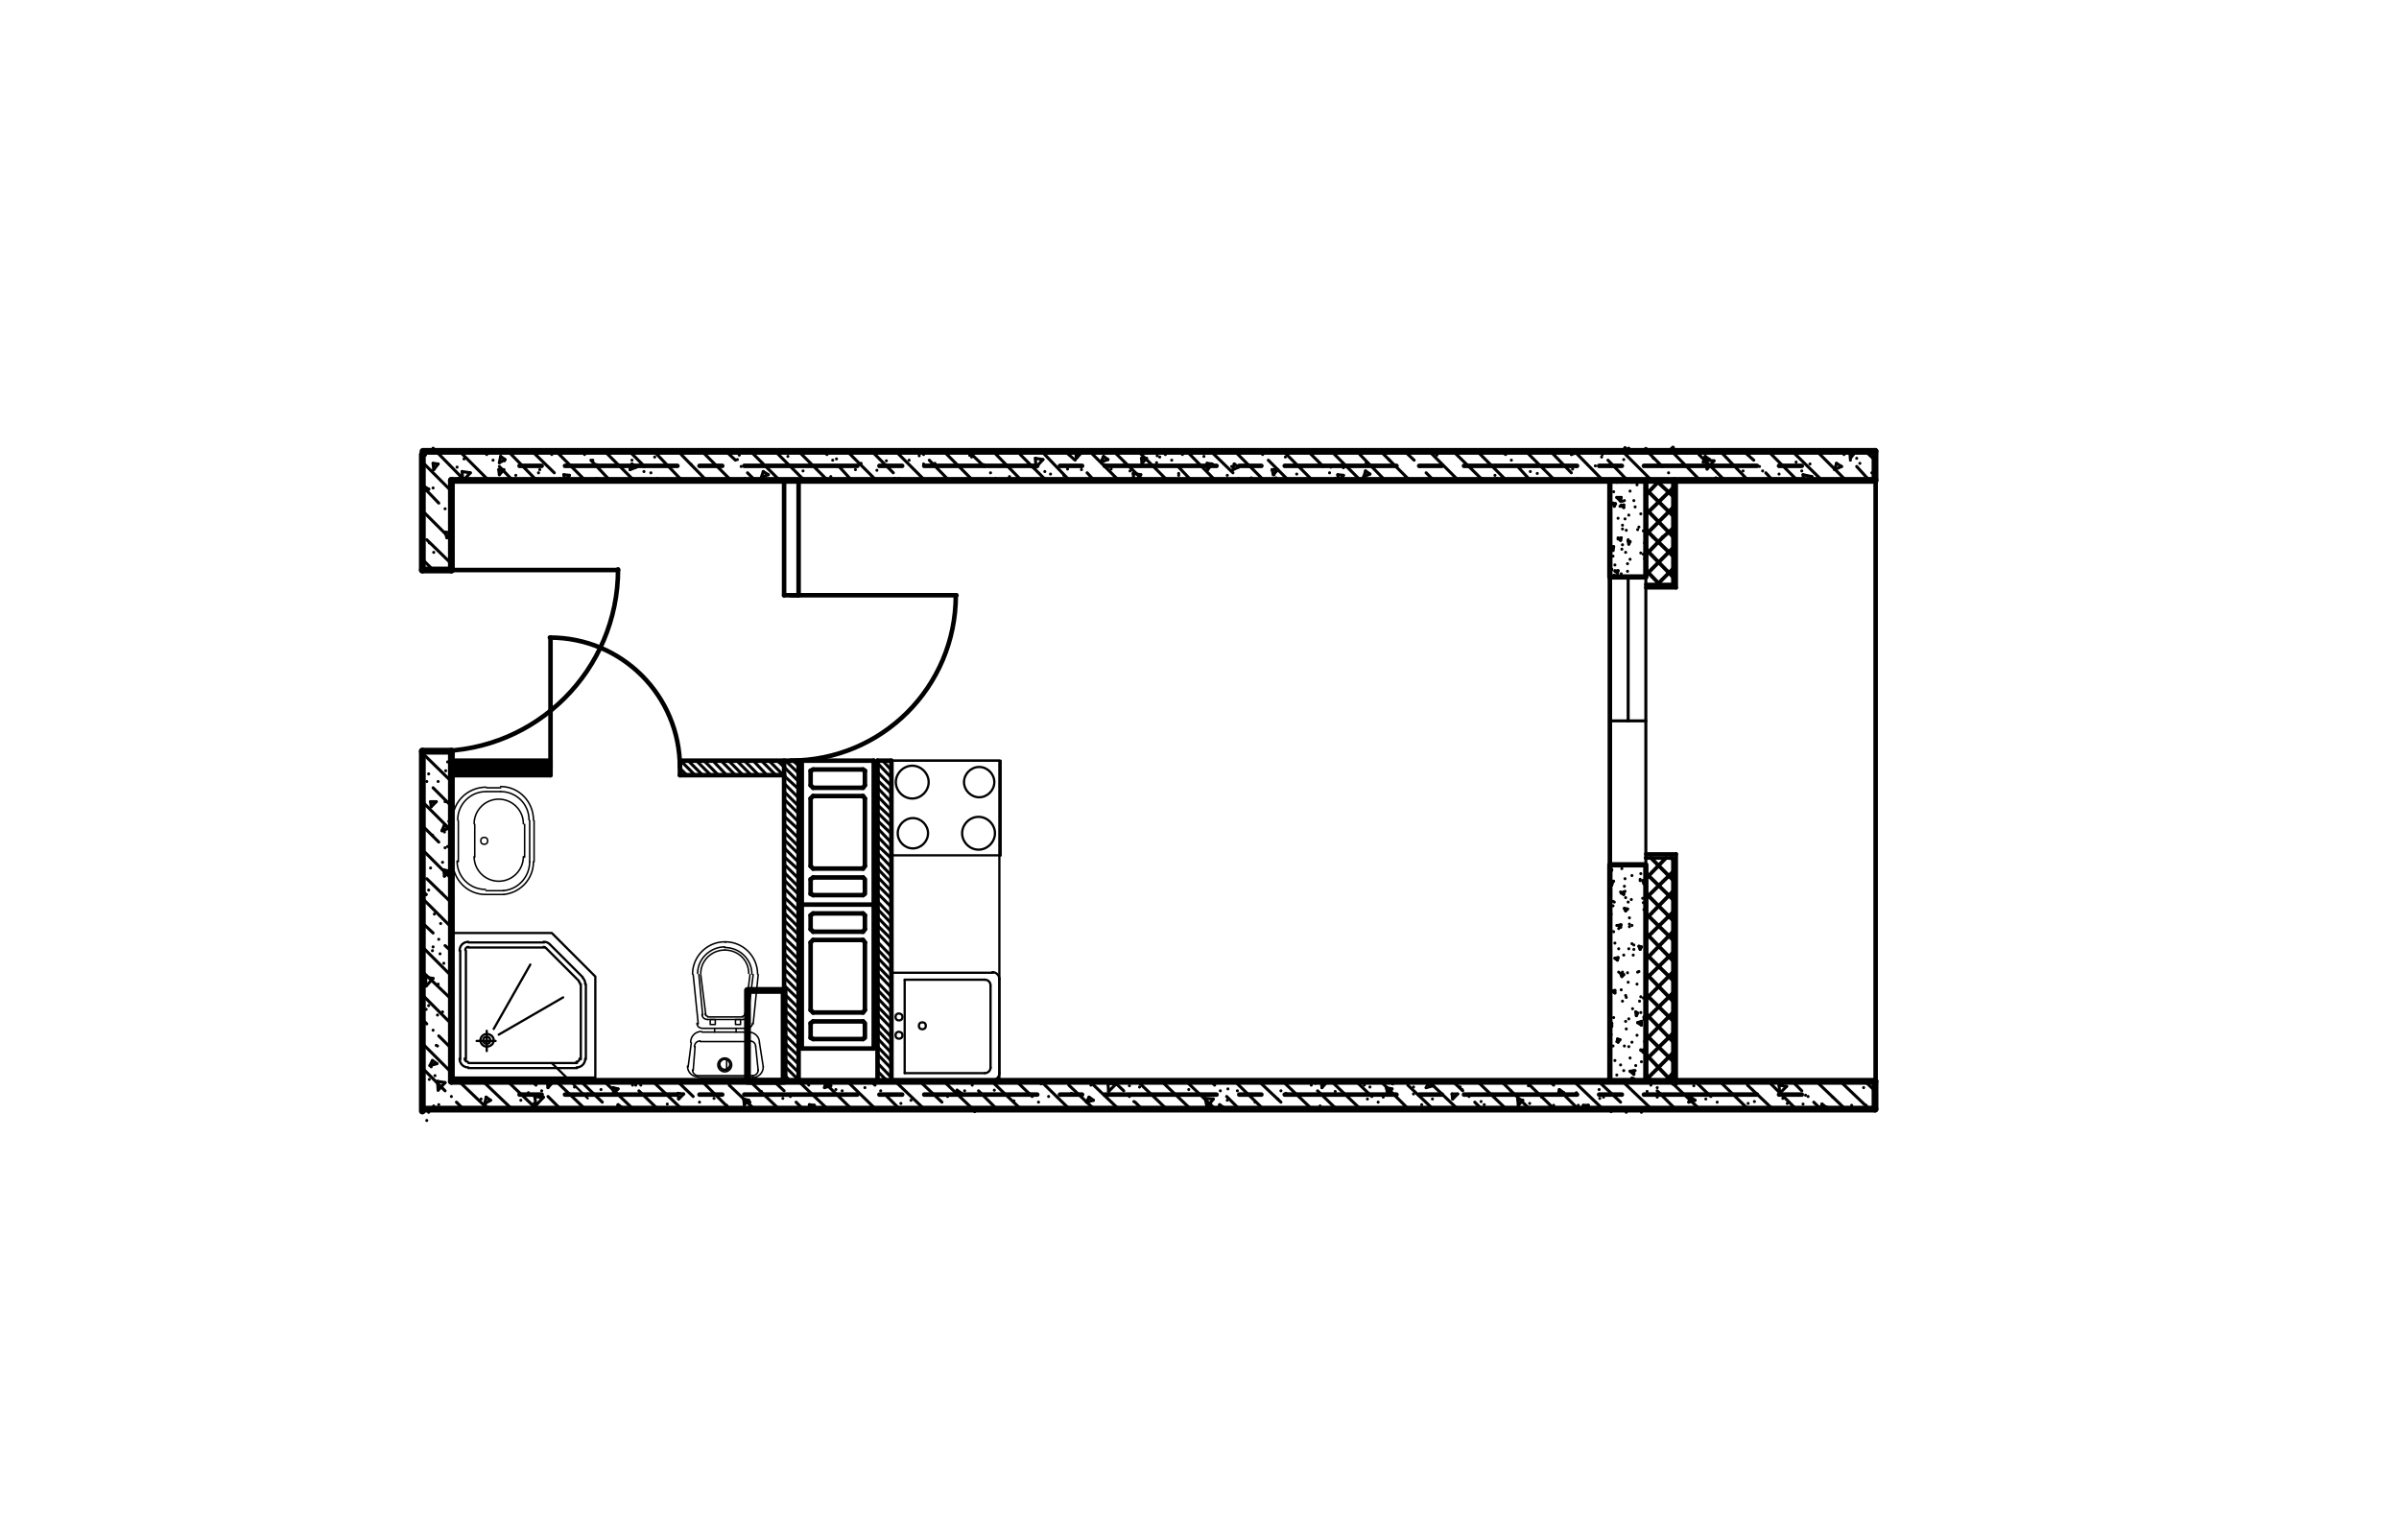 <?xml version="1.0" encoding="utf-8"?>
<!-- Generator: Adobe Illustrator 26.2.1, SVG Export Plug-In . SVG Version: 6.00 Build 0)  -->
<svg version="1.1" id="Слой_1" xmlns="http://www.w3.org/2000/svg" xmlns:xlink="http://www.w3.org/1999/xlink" x="0px" y="0px"
	 viewBox="0 0 380 244" style="enable-background:new 0 0 380 244;" xml:space="preserve">
<style type="text/css">
	.st0{fill:none;stroke:#000000;stroke-width:0.72;stroke-linecap:round;stroke-linejoin:round;stroke-miterlimit:10;}
	.st1{fill:none;stroke:#000000;stroke-width:0.48;stroke-linecap:round;stroke-linejoin:round;stroke-miterlimit:10;}
	.st2{fill:none;stroke:#000000;stroke-width:1.08;stroke-linecap:round;stroke-linejoin:round;stroke-miterlimit:10;}
	.st3{fill:none;stroke:#000000;stroke-width:0.36;stroke-linecap:round;stroke-linejoin:round;stroke-miterlimit:10;}
	.st4{fill:none;stroke:#000000;stroke-width:0.24;stroke-linecap:round;stroke-linejoin:round;stroke-miterlimit:10;}
	.st5{fill:none;stroke:#000000;stroke-width:0.6;stroke-linecap:round;stroke-linejoin:round;stroke-miterlimit:10;}
	.st6{fill:none;stroke:#000000;stroke-width:0.84;stroke-linecap:round;stroke-linejoin:round;stroke-miterlimit:10;}
</style>
<line class="st0" x1="66.9" y1="167" x2="66.9" y2="163.4"/>
<line class="st0" x1="66.9" y1="159.9" x2="66.9" y2="142.1"/>
<line class="st0" x1="66.9" y1="138.6" x2="66.9" y2="134.9"/>
<line class="st0" x1="66.9" y1="81.5" x2="66.9" y2="78"/>
<line class="st0" x1="255" y1="87.9" x2="255" y2="91.5"/>
<line class="st0" x1="255" y1="91.6" x2="255" y2="141.3"/>
<line class="st0" x1="255" y1="145" x2="255" y2="148.5"/>
<line class="st0" x1="255" y1="152.1" x2="255" y2="169.8"/>
<line class="st0" x1="82.3" y1="173.4" x2="85.8" y2="173.4"/>
<line class="st0" x1="89.5" y1="173.4" x2="107.3" y2="173.4"/>
<line class="st0" x1="110.8" y1="173.4" x2="114.4" y2="173.4"/>
<line class="st0" x1="117.9" y1="173.4" x2="135.8" y2="173.4"/>
<line class="st0" x1="139.3" y1="173.4" x2="142.9" y2="173.4"/>
<line class="st0" x1="146.4" y1="173.4" x2="164.3" y2="173.4"/>
<line class="st0" x1="167.9" y1="173.4" x2="171.4" y2="173.4"/>
<line class="st0" x1="175" y1="173.4" x2="192.7" y2="173.4"/>
<line class="st0" x1="196.3" y1="173.4" x2="199.8" y2="173.4"/>
<line class="st0" x1="203.5" y1="173.4" x2="221.2" y2="173.4"/>
<line class="st0" x1="224.8" y1="173.4" x2="228.4" y2="173.4"/>
<line class="st0" x1="231.9" y1="173.4" x2="249.8" y2="173.4"/>
<line class="st0" x1="253.3" y1="173.4" x2="256.9" y2="173.4"/>
<line class="st0" x1="260.4" y1="173.4" x2="278.3" y2="173.4"/>
<line class="st0" x1="281.8" y1="173.4" x2="285.4" y2="173.4"/>
<line class="st0" x1="82.3" y1="73.8" x2="85.8" y2="73.8"/>
<line class="st0" x1="89.5" y1="73.8" x2="107.3" y2="73.8"/>
<line class="st0" x1="110.8" y1="73.8" x2="114.4" y2="73.8"/>
<line class="st0" x1="117.9" y1="73.8" x2="135.8" y2="73.8"/>
<line class="st0" x1="139.3" y1="73.8" x2="142.9" y2="73.8"/>
<line class="st0" x1="146.4" y1="73.8" x2="164.3" y2="73.8"/>
<line class="st0" x1="167.9" y1="73.8" x2="171.4" y2="73.8"/>
<line class="st0" x1="175" y1="73.8" x2="192.7" y2="73.8"/>
<line class="st0" x1="196.3" y1="73.8" x2="199.8" y2="73.8"/>
<line class="st0" x1="203.5" y1="73.8" x2="221.2" y2="73.8"/>
<line class="st0" x1="224.8" y1="73.8" x2="228.4" y2="73.8"/>
<line class="st0" x1="231.9" y1="73.8" x2="249.8" y2="73.8"/>
<line class="st0" x1="253.3" y1="73.8" x2="256.9" y2="73.8"/>
<line class="st0" x1="260.4" y1="73.8" x2="278.3" y2="73.8"/>
<line class="st0" x1="281.8" y1="73.8" x2="285.4" y2="73.8"/>
<line class="st1" x1="251.6" y1="175.1" x2="251.1" y2="175.7"/>
<line class="st1" x1="241.2" y1="174.3" x2="240.5" y2="175.1"/>
<line class="st1" x1="230.9" y1="173.3" x2="230.1" y2="174.1"/>
<line class="st1" x1="220.5" y1="172.5" x2="219.8" y2="173.3"/>
<line class="st1" x1="293.8" y1="71.7" x2="293.1" y2="72.6"/>
<line class="st1" x1="210.1" y1="171.5" x2="209.4" y2="172.3"/>
<line class="st1" x1="282.9" y1="71.5" x2="282.7" y2="71.6"/>
<line class="st1" x1="199.2" y1="171.3" x2="199" y2="171.4"/>
<line class="st1" x1="212.8" y1="75.3" x2="212.2" y2="76.1"/>
<line class="st1" x1="129" y1="175.1" x2="128.5" y2="175.7"/>
<line class="st1" x1="202.4" y1="74.4" x2="201.7" y2="75.2"/>
<line class="st1" x1="118.6" y1="174.3" x2="117.9" y2="175"/>
<line class="st1" x1="192" y1="73.5" x2="191.3" y2="74.4"/>
<line class="st1" x1="108.3" y1="173.3" x2="107.5" y2="174.1"/>
<line class="st1" x1="181.6" y1="72.6" x2="180.9" y2="73.4"/>
<line class="st1" x1="97.9" y1="172.5" x2="97.2" y2="173.2"/>
<line class="st1" x1="171.3" y1="71.7" x2="170.5" y2="72.6"/>
<line class="st1" x1="87.5" y1="171.5" x2="86.8" y2="172.3"/>
<line class="st1" x1="160.3" y1="71.5" x2="160.2" y2="71.6"/>
<line class="st1" x1="76.5" y1="171.3" x2="76.4" y2="171.4"/>
<line class="st1" x1="71.1" y1="138" x2="70.4" y2="138.8"/>
<line class="st1" x1="69.1" y1="127" x2="68.3" y2="127.8"/>
<line class="st1" x1="90.2" y1="75.3" x2="89.6" y2="76.1"/>
<line class="st1" x1="71.5" y1="84.4" x2="70.8" y2="85.2"/>
<line class="st1" x1="79.8" y1="74.4" x2="79.1" y2="75.2"/>
<line class="st1" x1="69.4" y1="73.5" x2="68.7" y2="74.4"/>
<line class="st1" x1="129" y1="175.1" x2="128.2" y2="175"/>
<line class="st1" x1="118.6" y1="174.3" x2="117.8" y2="174.1"/>
<line class="st1" x1="108.3" y1="173.3" x2="107.4" y2="173.2"/>
<line class="st1" x1="97.9" y1="172.5" x2="97.1" y2="172.3"/>
<line class="st1" x1="87.5" y1="171.5" x2="86.7" y2="171.4"/>
<line class="st1" x1="251.6" y1="175.1" x2="250.8" y2="175.1"/>
<line class="st1" x1="241.2" y1="174.3" x2="240.4" y2="174.1"/>
<line class="st1" x1="230.9" y1="173.3" x2="230" y2="173.3"/>
<line class="st1" x1="220.5" y1="172.5" x2="219.6" y2="172.3"/>
<line class="st1" x1="210.1" y1="171.5" x2="209.3" y2="171.4"/>
<line class="st1" x1="71.1" y1="138" x2="70.3" y2="137.8"/>
<line class="st1" x1="69.1" y1="127" x2="68.2" y2="127"/>
<line class="st1" x1="71.5" y1="84.4" x2="70.5" y2="84.3"/>
<line class="st1" x1="90.2" y1="75.3" x2="89.3" y2="75.2"/>
<line class="st1" x1="79.8" y1="74.4" x2="79" y2="74.4"/>
<line class="st1" x1="69.4" y1="73.5" x2="68.6" y2="73.4"/>
<line class="st1" x1="212.8" y1="75.3" x2="211.9" y2="75.2"/>
<line class="st1" x1="202.4" y1="74.4" x2="201.5" y2="74.4"/>
<line class="st1" x1="192" y1="73.5" x2="191.2" y2="73.4"/>
<line class="st1" x1="181.6" y1="72.6" x2="180.8" y2="72.6"/>
<line class="st1" x1="171.3" y1="71.7" x2="170.4" y2="71.6"/>
<line class="st1" x1="293.8" y1="71.7" x2="293" y2="71.6"/>
<line class="st1" x1="293" y1="71.6" x2="293.1" y2="72.6"/>
<line class="st1" x1="282.7" y1="71.5" x2="282.7" y2="71.6"/>
<line class="st1" x1="250.8" y1="175.1" x2="250.9" y2="175.7"/>
<line class="st1" x1="240.4" y1="174.1" x2="240.5" y2="175.1"/>
<line class="st1" x1="230" y1="173.3" x2="230.1" y2="174.1"/>
<line class="st1" x1="211.9" y1="75.2" x2="212" y2="76.1"/>
<line class="st1" x1="219.6" y1="172.3" x2="219.8" y2="173.3"/>
<line class="st1" x1="201.5" y1="74.4" x2="201.7" y2="75.2"/>
<line class="st1" x1="209.3" y1="171.4" x2="209.4" y2="172.3"/>
<line class="st1" x1="191.2" y1="73.4" x2="191.3" y2="74.4"/>
<line class="st1" x1="199" y1="171.3" x2="199" y2="171.4"/>
<line class="st1" x1="180.8" y1="72.6" x2="180.9" y2="73.4"/>
<line class="st1" x1="170.4" y1="71.6" x2="170.5" y2="72.6"/>
<line class="st1" x1="160.2" y1="71.5" x2="160.2" y2="71.6"/>
<line class="st1" x1="128.2" y1="175" x2="128.3" y2="175.7"/>
<line class="st1" x1="117.8" y1="174.1" x2="117.9" y2="175"/>
<line class="st1" x1="89.3" y1="75.2" x2="89.5" y2="76.1"/>
<line class="st1" x1="107.4" y1="173.2" x2="107.5" y2="174.1"/>
<line class="st1" x1="79" y1="74.4" x2="79.1" y2="75.2"/>
<line class="st1" x1="97.1" y1="172.3" x2="97.2" y2="173.2"/>
<line class="st1" x1="68.6" y1="73.4" x2="68.7" y2="74.4"/>
<line class="st1" x1="70.5" y1="84.3" x2="70.8" y2="85.2"/>
<line class="st1" x1="86.7" y1="171.4" x2="86.8" y2="172.3"/>
<line class="st1" x1="68.2" y1="127" x2="68.3" y2="127.8"/>
<line class="st1" x1="70.3" y1="137.8" x2="70.4" y2="138.8"/>
<line class="st1" x1="76.4" y1="171.3" x2="76.4" y2="171.4"/>
<line class="st1" x1="283" y1="172.1" x2="281.9" y2="173.2"/>
<line class="st1" x1="287" y1="75.5" x2="286.5" y2="76.1"/>
<line class="st1" x1="192.2" y1="174.1" x2="191.2" y2="175.4"/>
<line class="st1" x1="271.5" y1="73" x2="270.4" y2="74.3"/>
<line class="st1" x1="176.8" y1="171.7" x2="175.6" y2="172.9"/>
<line class="st1" x1="255.3" y1="71.5" x2="255" y2="71.8"/>
<line class="st1" x1="180.7" y1="75.2" x2="179.9" y2="76.1"/>
<line class="st1" x1="86" y1="173.9" x2="84.9" y2="175.1"/>
<line class="st1" x1="165.2" y1="72.8" x2="164.1" y2="74"/>
<line class="st1" x1="70.5" y1="171.5" x2="69.4" y2="172.7"/>
<line class="st1" x1="148.8" y1="71.5" x2="148.7" y2="71.6"/>
<line class="st1" x1="68.6" y1="155" x2="67.5" y2="156.2"/>
<line class="st1" x1="74.5" y1="74.9" x2="73.4" y2="76.1"/>
<line class="st1" x1="285.6" y1="75.2" x2="285.7" y2="76.1"/>
<line class="st1" x1="281.8" y1="171.9" x2="281.9" y2="173.2"/>
<line class="st1" x1="270.2" y1="72.8" x2="270.4" y2="74.3"/>
<line class="st1" x1="254.9" y1="71.5" x2="255" y2="71.8"/>
<line class="st1" x1="190.9" y1="174" x2="191.2" y2="175.4"/>
<line class="st1" x1="179.5" y1="75" x2="179.6" y2="76.1"/>
<line class="st1" x1="175.5" y1="171.6" x2="175.6" y2="172.9"/>
<line class="st1" x1="164" y1="72.6" x2="164.1" y2="74"/>
<line class="st1" x1="148.7" y1="71.5" x2="148.7" y2="71.6"/>
<line class="st1" x1="73.2" y1="74.7" x2="73.3" y2="76.1"/>
<line class="st1" x1="84.7" y1="173.7" x2="84.9" y2="175.1"/>
<line class="st1" x1="67.4" y1="154.8" x2="67.5" y2="156.2"/>
<line class="st1" x1="69.3" y1="171.3" x2="69.4" y2="172.7"/>
<line class="st1" x1="86" y1="173.9" x2="84.7" y2="173.7"/>
<line class="st1" x1="70.5" y1="171.5" x2="69.3" y2="171.3"/>
<line class="st1" x1="192.2" y1="174.1" x2="190.9" y2="174"/>
<line class="st1" x1="176.8" y1="171.7" x2="175.5" y2="171.6"/>
<line class="st1" x1="68.6" y1="155" x2="67.4" y2="154.8"/>
<line class="st1" x1="283" y1="172.1" x2="281.8" y2="171.9"/>
<line class="st1" x1="74.5" y1="74.9" x2="73.2" y2="74.7"/>
<line class="st1" x1="180.7" y1="75.2" x2="179.5" y2="75"/>
<line class="st1" x1="165.2" y1="72.8" x2="164" y2="72.6"/>
<line class="st1" x1="287" y1="75.5" x2="285.6" y2="75.2"/>
<line class="st1" x1="271.5" y1="73" x2="270.2" y2="72.9"/>
<line class="st1" x1="289.4" y1="175.4" x2="288.4" y2="175.7"/>
<line class="st1" x1="268.5" y1="174.3" x2="267.5" y2="174.6"/>
<line class="st1" x1="247.7" y1="173.1" x2="246.8" y2="173.4"/>
<line class="st1" x1="227" y1="172" x2="225.9" y2="172.3"/>
<line class="st1" x1="193.9" y1="175.5" x2="193.1" y2="175.7"/>
<line class="st1" x1="173.2" y1="174.3" x2="172.1" y2="174.6"/>
<line class="st1" x1="152.3" y1="173.2" x2="151.3" y2="173.5"/>
<line class="st1" x1="131.6" y1="172" x2="130.6" y2="172.3"/>
<line class="st1" x1="98.6" y1="175.5" x2="97.9" y2="175.7"/>
<line class="st1" x1="77.7" y1="174.3" x2="76.8" y2="174.8"/>
<line class="st1" x1="69.2" y1="168.5" x2="68.1" y2="168.8"/>
<line class="st1" x1="291.7" y1="73.9" x2="290.6" y2="74.4"/>
<line class="st1" x1="270.8" y1="72.8" x2="269.8" y2="73.2"/>
<line class="st1" x1="250" y1="71.6" x2="248.9" y2="72"/>
<line class="st1" x1="67.5" y1="141.7" x2="66.9" y2="141.9"/>
<line class="st1" x1="217" y1="75.1" x2="216" y2="75.5"/>
<line class="st1" x1="71.1" y1="131.2" x2="70" y2="131.6"/>
<line class="st1" x1="196.2" y1="74" x2="195.3" y2="74.4"/>
<line class="st1" x1="175.5" y1="72.8" x2="174.4" y2="73.2"/>
<line class="st1" x1="154.6" y1="71.6" x2="153.6" y2="72.1"/>
<line class="st1" x1="121.7" y1="75.2" x2="120.6" y2="75.6"/>
<line class="st1" x1="100.8" y1="74" x2="99.8" y2="74.4"/>
<line class="st1" x1="80" y1="72.8" x2="79.1" y2="73.3"/>
<line class="st1" x1="67.9" y1="77.5" x2="66.9" y2="77.9"/>
<line class="st1" x1="77.7" y1="174.3" x2="77" y2="173.8"/>
<line class="st1" x1="69.2" y1="168.5" x2="68.5" y2="168"/>
<line class="st1" x1="98.6" y1="175.5" x2="97.9" y2="175"/>
<line class="st1" x1="67.5" y1="141.7" x2="66.9" y2="141.2"/>
<line class="st1" x1="131.6" y1="172" x2="130.8" y2="171.5"/>
<line class="st1" x1="71.1" y1="131.2" x2="70.4" y2="130.7"/>
<line class="st1" x1="152.3" y1="173.2" x2="151.6" y2="172.7"/>
<line class="st1" x1="173.2" y1="174.3" x2="172.5" y2="173.8"/>
<line class="st1" x1="193.9" y1="175.5" x2="193.2" y2="175"/>
<line class="st1" x1="67.9" y1="77.5" x2="67.1" y2="77"/>
<line class="st1" x1="227" y1="172" x2="226.3" y2="171.5"/>
<line class="st1" x1="80" y1="72.8" x2="79.3" y2="72.3"/>
<line class="st1" x1="247.7" y1="173.1" x2="247" y2="172.6"/>
<line class="st1" x1="100.8" y1="74" x2="100.1" y2="73.5"/>
<line class="st1" x1="268.5" y1="174.3" x2="267.8" y2="173.8"/>
<line class="st1" x1="121.7" y1="75.2" x2="120.9" y2="74.7"/>
<line class="st1" x1="289.4" y1="175.5" x2="288.6" y2="174.9"/>
<line class="st1" x1="141.9" y1="76.1" x2="141.7" y2="75.8"/>
<line class="st1" x1="154.6" y1="71.6" x2="154.4" y2="71.5"/>
<line class="st1" x1="175.5" y1="72.8" x2="174.8" y2="72.3"/>
<line class="st1" x1="196.2" y1="74" x2="195.5" y2="73.5"/>
<line class="st1" x1="217" y1="75.1" x2="216.3" y2="74.6"/>
<line class="st1" x1="237.4" y1="76.1" x2="237.1" y2="75.8"/>
<line class="st1" x1="250" y1="71.6" x2="249.8" y2="71.5"/>
<line class="st1" x1="270.8" y1="72.8" x2="270.1" y2="72.3"/>
<line class="st1" x1="291.7" y1="73.9" x2="290.9" y2="73.4"/>
<line class="st1" x1="288.6" y1="174.9" x2="288.4" y2="175.7"/>
<line class="st1" x1="267.8" y1="173.8" x2="267.5" y2="174.6"/>
<line class="st1" x1="290.9" y1="73.4" x2="290.6" y2="74.4"/>
<line class="st1" x1="247" y1="172.6" x2="246.8" y2="173.5"/>
<line class="st1" x1="270.1" y1="72.3" x2="269.8" y2="73.2"/>
<line class="st1" x1="226.3" y1="171.5" x2="225.9" y2="172.3"/>
<line class="st1" x1="249.2" y1="71.5" x2="248.9" y2="72"/>
<line class="st1" x1="237.1" y1="75.8" x2="237" y2="76.1"/>
<line class="st1" x1="193.2" y1="175" x2="193" y2="175.7"/>
<line class="st1" x1="216.3" y1="74.6" x2="216" y2="75.6"/>
<line class="st1" x1="172.5" y1="173.8" x2="172.1" y2="174.6"/>
<line class="st1" x1="195.5" y1="73.5" x2="195.3" y2="74.4"/>
<line class="st1" x1="151.6" y1="172.7" x2="151.3" y2="173.5"/>
<line class="st1" x1="174.8" y1="72.3" x2="174.4" y2="73.2"/>
<line class="st1" x1="130.8" y1="171.5" x2="130.6" y2="172.3"/>
<line class="st1" x1="153.8" y1="71.5" x2="153.6" y2="72.1"/>
<line class="st1" x1="141.7" y1="75.8" x2="141.7" y2="76.1"/>
<line class="st1" x1="97.9" y1="175" x2="97.7" y2="175.7"/>
<line class="st1" x1="120.9" y1="74.7" x2="120.6" y2="75.6"/>
<line class="st1" x1="77" y1="173.8" x2="76.8" y2="174.8"/>
<line class="st1" x1="68.5" y1="168" x2="68.1" y2="168.8"/>
<line class="st1" x1="100.1" y1="73.5" x2="99.8" y2="74.4"/>
<line class="st1" x1="70.4" y1="130.7" x2="70" y2="131.6"/>
<line class="st1" x1="79.3" y1="72.3" x2="79.1" y2="73.3"/>
<line class="st1" x1="67.1" y1="77" x2="66.9" y2="77.9"/>
<line class="st1" x1="290.3" y1="173.8" x2="290.3" y2="173.8"/>
<line class="st1" x1="283.1" y1="174.8" x2="283.1" y2="174.8"/>
<line class="st1" x1="268.3" y1="172" x2="268.3" y2="172"/>
<line class="st1" x1="260.9" y1="172.9" x2="260.9" y2="172.9"/>
<line class="st1" x1="253.4" y1="174" x2="253.4" y2="174"/>
<line class="st1" x1="246.1" y1="175.1" x2="246.1" y2="175.1"/>
<line class="st1" x1="231.3" y1="172.2" x2="231.3" y2="172.2"/>
<line class="st1" x1="223.9" y1="173.3" x2="223.9" y2="173.3"/>
<line class="st1" x1="216.6" y1="174.1" x2="216.6" y2="174.1"/>
<line class="st1" x1="209.1" y1="175.2" x2="209.1" y2="175.2"/>
<line class="st1" x1="201.8" y1="171.5" x2="201.8" y2="171.5"/>
<line class="st1" x1="194.5" y1="172.5" x2="194.5" y2="172.5"/>
<line class="st1" x1="186.9" y1="173.5" x2="186.9" y2="173.5"/>
<line class="st1" x1="179.6" y1="174.5" x2="179.6" y2="174.5"/>
<line class="st1" x1="172.2" y1="175.5" x2="172.2" y2="175.5"/>
<line class="st1" x1="294.1" y1="72.6" x2="294.1" y2="72.6"/>
<line class="st1" x1="164.9" y1="171.7" x2="164.9" y2="171.7"/>
<line class="st1" x1="286.7" y1="73.5" x2="286.7" y2="73.5"/>
<line class="st1" x1="157.5" y1="172.7" x2="157.5" y2="172.7"/>
<line class="st1" x1="279.2" y1="74.6" x2="279.2" y2="74.6"/>
<line class="st1" x1="150.1" y1="173.7" x2="150.1" y2="173.7"/>
<line class="st1" x1="271.8" y1="75.7" x2="271.8" y2="75.7"/>
<line class="st1" x1="142.7" y1="174.8" x2="142.7" y2="174.8"/>
<line class="st1" x1="264.6" y1="71.7" x2="264.6" y2="71.7"/>
<line class="st1" x1="257.2" y1="72.8" x2="257.2" y2="72.8"/>
<line class="st1" x1="128.1" y1="171.9" x2="128.1" y2="171.9"/>
<line class="st1" x1="249.7" y1="73.9" x2="249.7" y2="73.9"/>
<line class="st1" x1="120.6" y1="172.9" x2="120.6" y2="172.9"/>
<line class="st1" x1="242.4" y1="74.7" x2="242.4" y2="74.7"/>
<line class="st1" x1="113.1" y1="174" x2="113.1" y2="174"/>
<line class="st1" x1="234.8" y1="75.8" x2="234.8" y2="75.8"/>
<line class="st1" x1="105.7" y1="174.9" x2="105.7" y2="174.9"/>
<line class="st1" x1="227.6" y1="72.1" x2="227.6" y2="72.1"/>
<line class="st1" x1="220.2" y1="73" x2="220.2" y2="73"/>
<line class="st1" x1="91" y1="172.2" x2="91" y2="172.2"/>
<line class="st1" x1="212.8" y1="74.1" x2="212.8" y2="74.1"/>
<line class="st1" x1="83.7" y1="173.1" x2="83.7" y2="173.1"/>
<line class="st1" x1="205.4" y1="75.1" x2="205.4" y2="75.1"/>
<line class="st1" x1="76.2" y1="174.1" x2="76.2" y2="174.1"/>
<line class="st1" x1="68.7" y1="175.2" x2="68.7" y2="175.2"/>
<line class="st1" x1="68.9" y1="170.4" x2="68.9" y2="170.4"/>
<line class="st1" x1="190.7" y1="72.3" x2="190.7" y2="72.3"/>
<line class="st1" x1="69.1" y1="165.6" x2="69.1" y2="165.6"/>
<line class="st1" x1="183.2" y1="73.3" x2="183.2" y2="73.3"/>
<line class="st1" x1="69.3" y1="160.8" x2="69.3" y2="160.8"/>
<line class="st1" x1="176" y1="74.3" x2="176" y2="74.3"/>
<line class="st1" x1="69.4" y1="155.9" x2="69.4" y2="155.9"/>
<line class="st1" x1="168.5" y1="75.3" x2="168.5" y2="75.3"/>
<line class="st1" x1="69.7" y1="151.1" x2="69.7" y2="151.1"/>
<line class="st1" x1="69.8" y1="146.3" x2="69.8" y2="146.3"/>
<line class="st1" x1="161.1" y1="71.5" x2="161.1" y2="71.5"/>
<line class="st1" x1="70" y1="141.5" x2="70" y2="141.5"/>
<line class="st1" x1="153.9" y1="72.4" x2="153.9" y2="72.4"/>
<line class="st1" x1="70.1" y1="136.6" x2="70.1" y2="136.6"/>
<line class="st1" x1="146.3" y1="73.5" x2="146.3" y2="73.5"/>
<line class="st1" x1="70.4" y1="131.8" x2="70.4" y2="131.8"/>
<line class="st1" x1="138.9" y1="74.5" x2="138.9" y2="74.5"/>
<line class="st1" x1="70.5" y1="127" x2="70.5" y2="127"/>
<line class="st1" x1="131.6" y1="75.5" x2="131.6" y2="75.5"/>
<line class="st1" x1="70.6" y1="122.1" x2="70.6" y2="122.1"/>
<line class="st1" x1="124.2" y1="71.7" x2="124.2" y2="71.7"/>
<line class="st1" x1="116.8" y1="72.8" x2="116.8" y2="72.8"/>
<line class="st1" x1="109.5" y1="73.6" x2="109.5" y2="73.6"/>
<line class="st1" x1="102" y1="74.7" x2="102" y2="74.7"/>
<line class="st1" x1="94.5" y1="75.8" x2="94.5" y2="75.8"/>
<line class="st1" x1="87.4" y1="72" x2="87.4" y2="72"/>
<line class="st1" x1="79.9" y1="73" x2="79.9" y2="73"/>
<line class="st1" x1="72.4" y1="74" x2="72.4" y2="74"/>
<line class="st1" x1="295.2" y1="172.3" x2="295.2" y2="172.3"/>
<line class="st1" x1="286" y1="173.5" x2="286" y2="173.5"/>
<line class="st1" x1="282.4" y1="174" x2="282.4" y2="174"/>
<line class="st1" x1="276.9" y1="174.8" x2="276.9" y2="174.8"/>
<line class="st1" x1="262.5" y1="171.4" x2="262.5" y2="171.4"/>
<line class="st1" x1="253.3" y1="172.6" x2="253.3" y2="172.6"/>
<line class="st1" x1="249.7" y1="173.1" x2="249.7" y2="173.1"/>
<line class="st1" x1="244.2" y1="173.8" x2="244.2" y2="173.8"/>
<line class="st1" x1="235.1" y1="175" x2="235.1" y2="175"/>
<line class="st1" x1="231.5" y1="175.5" x2="231.5" y2="175.5"/>
<line class="st1" x1="220.6" y1="171.7" x2="220.6" y2="171.7"/>
<line class="st1" x1="217" y1="172.2" x2="217" y2="172.2"/>
<line class="st1" x1="211.5" y1="172.9" x2="211.5" y2="172.9"/>
<line class="st1" x1="202.4" y1="174.1" x2="202.4" y2="174.1"/>
<line class="st1" x1="198.8" y1="174.6" x2="198.8" y2="174.6"/>
<line class="st1" x1="193.2" y1="175.4" x2="193.2" y2="175.4"/>
<line class="st1" x1="184.3" y1="171.3" x2="184.3" y2="171.3"/>
<line class="st1" x1="178.9" y1="172" x2="178.9" y2="172"/>
<line class="st1" x1="169.7" y1="173.2" x2="169.7" y2="173.2"/>
<line class="st1" x1="166.1" y1="173.7" x2="166.1" y2="173.7"/>
<line class="st1" x1="160.6" y1="174.4" x2="160.6" y2="174.4"/>
<line class="st1" x1="151.5" y1="175.6" x2="151.5" y2="175.6"/>
<line class="st1" x1="137" y1="172.3" x2="137" y2="172.3"/>
<line class="st1" x1="133.4" y1="172.8" x2="133.4" y2="172.8"/>
<line class="st1" x1="127.9" y1="173.5" x2="127.9" y2="173.5"/>
<line class="st1" x1="118.8" y1="174.6" x2="118.8" y2="174.6"/>
<line class="st1" x1="115.1" y1="175.1" x2="115.1" y2="175.1"/>
<line class="st1" x1="104.3" y1="171.4" x2="104.3" y2="171.4"/>
<line class="st1" x1="100.7" y1="171.9" x2="100.7" y2="171.9"/>
<line class="st1" x1="95.2" y1="172.6" x2="95.2" y2="172.6"/>
<line class="st1" x1="86.1" y1="173.8" x2="86.1" y2="173.8"/>
<line class="st1" x1="82.5" y1="174.3" x2="82.5" y2="174.3"/>
<line class="st1" x1="76.9" y1="175" x2="76.9" y2="175"/>
<line class="st1" x1="67.9" y1="176.2" x2="67.9" y2="176.2"/>
<line class="st1" x1="68" y1="171" x2="68" y2="171"/>
<line class="st1" x1="70.1" y1="160.3" x2="70.1" y2="160.3"/>
<line class="st1" x1="68.6" y1="150" x2="68.6" y2="150"/>
<line class="st1" x1="68.8" y1="144.8" x2="68.8" y2="144.8"/>
<line class="st1" x1="67.1" y1="139.8" x2="67.1" y2="139.8"/>
<line class="st1" x1="70.9" y1="134.1" x2="70.9" y2="134.1"/>
<line class="st1" x1="69.4" y1="123.8" x2="69.4" y2="123.8"/>
<line class="st1" x1="294.6" y1="73.4" x2="294.6" y2="73.4"/>
<line class="st1" x1="285.4" y1="74.6" x2="285.4" y2="74.6"/>
<line class="st1" x1="281.8" y1="75.1" x2="281.8" y2="75.1"/>
<line class="st1" x1="276.2" y1="75.8" x2="276.2" y2="75.8"/>
<line class="st1" x1="267.3" y1="71.8" x2="267.3" y2="71.8"/>
<line class="st1" x1="261.9" y1="72.6" x2="261.9" y2="72.6"/>
<line class="st1" x1="252.7" y1="73.8" x2="252.7" y2="73.8"/>
<line class="st1" x1="249.1" y1="74.3" x2="249.1" y2="74.3"/>
<line class="st1" x1="243.5" y1="75" x2="243.5" y2="75"/>
<line class="st1" x1="229.2" y1="71.6" x2="229.2" y2="71.6"/>
<line class="st1" x1="220" y1="72.8" x2="220" y2="72.8"/>
<line class="st1" x1="216.4" y1="73.3" x2="216.4" y2="73.3"/>
<line class="st1" x1="210.8" y1="74" x2="210.8" y2="74"/>
<line class="st1" x1="201.8" y1="75.2" x2="201.8" y2="75.2"/>
<line class="st1" x1="198.2" y1="75.7" x2="198.2" y2="75.7"/>
<line class="st1" x1="187.3" y1="72" x2="187.3" y2="72"/>
<line class="st1" x1="183.7" y1="72.4" x2="183.7" y2="72.4"/>
<line class="st1" x1="178.1" y1="73.2" x2="178.1" y2="73.2"/>
<line class="st1" x1="169.1" y1="74.3" x2="169.1" y2="74.3"/>
<line class="st1" x1="165.5" y1="74.7" x2="165.5" y2="74.7"/>
<line class="st1" x1="159.9" y1="75.5" x2="159.9" y2="75.5"/>
<line class="st1" x1="68.7" y1="87.5" x2="68.7" y2="87.5"/>
<line class="st1" x1="151" y1="71.5" x2="151" y2="71.5"/>
<line class="st1" x1="145.6" y1="72.2" x2="145.6" y2="72.2"/>
<line class="st1" x1="136.4" y1="73.4" x2="136.4" y2="73.4"/>
<line class="st1" x1="132.8" y1="73.9" x2="132.8" y2="73.9"/>
<line class="st1" x1="127.2" y1="74.6" x2="127.2" y2="74.6"/>
<line class="st1" x1="118" y1="75.8" x2="118" y2="75.8"/>
<line class="st1" x1="103.7" y1="72.4" x2="103.7" y2="72.4"/>
<line class="st1" x1="100.1" y1="72.9" x2="100.1" y2="72.9"/>
<line class="st1" x1="94.5" y1="73.6" x2="94.5" y2="73.6"/>
<line class="st1" x1="85.3" y1="74.9" x2="85.3" y2="74.9"/>
<line class="st1" x1="81.7" y1="75.3" x2="81.7" y2="75.3"/>
<line class="st1" x1="67.1" y1="77.3" x2="67.1" y2="77.3"/>
<line class="st1" x1="71" y1="71.6" x2="71" y2="71.6"/>
<line class="st1" x1="67.4" y1="72.1" x2="67.4" y2="72.1"/>
<line class="st1" x1="69.5" y1="175" x2="69.5" y2="175"/>
<line class="st1" x1="77.3" y1="175.4" x2="77.3" y2="175.4"/>
<line class="st1" x1="85" y1="175.7" x2="85" y2="175.7"/>
<line class="st1" x1="69.3" y1="165.7" x2="69.3" y2="165.7"/>
<line class="st1" x1="67.5" y1="159.9" x2="67.5" y2="159.9"/>
<line class="st1" x1="70.3" y1="152.6" x2="70.3" y2="152.6"/>
<line class="st1" x1="67.3" y1="150.6" x2="67.3" y2="150.6"/>
<line class="st1" x1="68.2" y1="137.5" x2="68.2" y2="137.5"/>
<line class="st1" x1="71.1" y1="130.1" x2="71.1" y2="130.1"/>
<line class="st1" x1="70.9" y1="120.7" x2="70.9" y2="120.7"/>
<line class="st1" x1="157.4" y1="171.3" x2="157.4" y2="171.3"/>
<line class="st1" x1="165.1" y1="171.5" x2="165.1" y2="171.5"/>
<line class="st1" x1="172.8" y1="171.9" x2="172.8" y2="171.9"/>
<line class="st1" x1="180.5" y1="172.2" x2="180.5" y2="172.2"/>
<line class="st1" x1="188.3" y1="172.6" x2="188.3" y2="172.6"/>
<line class="st1" x1="196" y1="172.8" x2="196" y2="172.8"/>
<line class="st1" x1="203.7" y1="173.2" x2="203.7" y2="173.2"/>
<line class="st1" x1="200.7" y1="171.3" x2="200.7" y2="171.3"/>
<line class="st1" x1="211.4" y1="173.5" x2="211.4" y2="173.5"/>
<line class="st1" x1="208.4" y1="171.6" x2="208.4" y2="171.6"/>
<line class="st1" x1="219.1" y1="173.8" x2="219.1" y2="173.8"/>
<line class="st1" x1="216.1" y1="171.9" x2="216.1" y2="171.9"/>
<line class="st1" x1="67.9" y1="77.5" x2="67.9" y2="77.5"/>
<line class="st1" x1="226.9" y1="174.1" x2="226.9" y2="174.1"/>
<line class="st1" x1="223.9" y1="172.2" x2="223.9" y2="172.2"/>
<line class="st1" x1="72.6" y1="75.8" x2="72.6" y2="75.8"/>
<line class="st1" x1="234.6" y1="174.5" x2="234.6" y2="174.5"/>
<line class="st1" x1="231.6" y1="172.6" x2="231.6" y2="172.6"/>
<line class="st1" x1="242.3" y1="174.8" x2="242.3" y2="174.8"/>
<line class="st1" x1="239.3" y1="172.8" x2="239.3" y2="172.8"/>
<line class="st1" x1="250" y1="175.1" x2="250" y2="175.1"/>
<line class="st1" x1="247" y1="173.2" x2="247" y2="173.2"/>
<line class="st1" x1="257.8" y1="175.5" x2="257.8" y2="175.5"/>
<line class="st1" x1="254.7" y1="173.5" x2="254.7" y2="173.5"/>
<line class="st1" x1="262.5" y1="173.8" x2="262.5" y2="173.8"/>
<line class="st1" x1="270.2" y1="174.1" x2="270.2" y2="174.1"/>
<line class="st1" x1="109.4" y1="71.7" x2="109.4" y2="71.7"/>
<line class="st1" x1="277.9" y1="174.5" x2="277.9" y2="174.5"/>
<line class="st1" x1="117.1" y1="72.1" x2="117.1" y2="72.1"/>
<line class="st1" x1="285.6" y1="174.9" x2="285.6" y2="174.9"/>
<line class="st1" x1="124.8" y1="72.3" x2="124.8" y2="72.3"/>
<line class="st1" x1="293.3" y1="175.1" x2="293.3" y2="175.1"/>
<line class="st1" x1="132.5" y1="72.7" x2="132.5" y2="72.7"/>
<line class="st1" x1="140.4" y1="73" x2="140.4" y2="73"/>
<line class="st1" x1="148.1" y1="73.4" x2="148.1" y2="73.4"/>
<line class="st1" x1="155.8" y1="73.6" x2="155.8" y2="73.6"/>
<line class="st1" x1="163.5" y1="74" x2="163.5" y2="74"/>
<line class="st1" x1="171.3" y1="74.4" x2="171.3" y2="74.4"/>
<line class="st1" x1="179" y1="74.6" x2="179" y2="74.6"/>
<line class="st1" x1="186.7" y1="75" x2="186.7" y2="75"/>
<line class="st1" x1="194.4" y1="75.3" x2="194.4" y2="75.3"/>
<line class="st1" x1="202.1" y1="75.7" x2="202.1" y2="75.7"/>
<line class="st1" x1="209.9" y1="75.9" x2="209.9" y2="75.9"/>
<line class="st1" x1="282.2" y1="71.5" x2="282.2" y2="71.5"/>
<line class="st1" x1="290" y1="71.8" x2="290" y2="71.8"/>
<line class="st1" x1="68.3" y1="169" x2="68.3" y2="169"/>
<line class="st1" x1="84.6" y1="174.8" x2="84.6" y2="174.8"/>
<line class="st1" x1="67.9" y1="159.3" x2="67.9" y2="159.3"/>
<line class="st1" x1="93.1" y1="173.3" x2="93.1" y2="173.3"/>
<line class="st1" x1="68.5" y1="150.6" x2="68.5" y2="150.6"/>
<line class="st1" x1="101.5" y1="171.9" x2="101.5" y2="171.9"/>
<line class="st1" x1="67.9" y1="141" x2="67.9" y2="141"/>
<line class="st1" x1="115.5" y1="175.5" x2="115.5" y2="175.5"/>
<line class="st1" x1="68.5" y1="132.3" x2="68.5" y2="132.3"/>
<line class="st1" x1="124" y1="174" x2="124" y2="174"/>
<line class="st1" x1="67.9" y1="122.6" x2="67.9" y2="122.6"/>
<line class="st1" x1="135.9" y1="175.7" x2="135.9" y2="175.7"/>
<line class="st1" x1="132.4" y1="172.6" x2="132.4" y2="172.6"/>
<line class="st1" x1="144.3" y1="174.3" x2="144.3" y2="174.3"/>
<line class="st1" x1="152.8" y1="172.8" x2="152.8" y2="172.8"/>
<line class="st1" x1="161.2" y1="171.4" x2="161.2" y2="171.4"/>
<line class="st1" x1="68" y1="86" x2="68" y2="86"/>
<line class="st1" x1="68.6" y1="77.3" x2="68.6" y2="77.3"/>
<line class="st1" x1="186" y1="175.7" x2="186" y2="175.7"/>
<line class="st1" x1="77" y1="75.8" x2="77" y2="75.8"/>
<line class="st1" x1="73.5" y1="72.7" x2="73.5" y2="72.7"/>
<line class="st1" x1="194.4" y1="174.3" x2="194.4" y2="174.3"/>
<line class="st1" x1="85.5" y1="74.4" x2="85.5" y2="74.4"/>
<line class="st1" x1="202.9" y1="172.8" x2="202.9" y2="172.8"/>
<line class="st1" x1="93.9" y1="72.9" x2="93.9" y2="72.9"/>
<line class="st1" x1="211.3" y1="171.4" x2="211.3" y2="171.4"/>
<line class="st1" x1="102.4" y1="71.5" x2="102.4" y2="71.5"/>
<line class="st1" x1="225.2" y1="175" x2="225.2" y2="175"/>
<line class="st1" x1="233.6" y1="173.5" x2="233.6" y2="173.5"/>
<line class="st1" x1="127.1" y1="75.8" x2="127.1" y2="75.8"/>
<line class="st1" x1="245.6" y1="175.2" x2="245.6" y2="175.2"/>
<line class="st1" x1="242.1" y1="172" x2="242.1" y2="172"/>
<line class="st1" x1="135.5" y1="74.4" x2="135.5" y2="74.4"/>
<line class="st1" x1="254" y1="173.8" x2="254" y2="173.8"/>
<line class="st1" x1="144" y1="72.9" x2="144" y2="72.9"/>
<line class="st1" x1="262.5" y1="172.3" x2="262.5" y2="172.3"/>
<line class="st1" x1="152.4" y1="71.5" x2="152.4" y2="71.5"/>
<line class="st1" x1="166.4" y1="75.1" x2="166.4" y2="75.1"/>
<line class="st1" x1="174.9" y1="73.6" x2="174.9" y2="73.6"/>
<line class="st1" x1="295.6" y1="175.1" x2="295.6" y2="175.1"/>
<line class="st1" x1="186.7" y1="75.3" x2="186.7" y2="75.3"/>
<line class="st1" x1="183.3" y1="72.2" x2="183.3" y2="72.2"/>
<line class="st1" x1="195.1" y1="73.9" x2="195.1" y2="73.9"/>
<line class="st1" x1="203.6" y1="72.4" x2="203.6" y2="72.4"/>
<line class="st1" x1="236.8" y1="75.3" x2="236.8" y2="75.3"/>
<line class="st1" x1="245.2" y1="73.9" x2="245.2" y2="73.9"/>
<line class="st1" x1="253.7" y1="72.4" x2="253.7" y2="72.4"/>
<line class="st1" x1="276.1" y1="74.6" x2="276.1" y2="74.6"/>
<line class="st1" x1="284.5" y1="73.2" x2="284.5" y2="73.2"/>
<line class="st1" x1="296.5" y1="74.9" x2="296.5" y2="74.9"/>
<line class="st1" x1="293" y1="71.7" x2="293" y2="71.7"/>
<line class="st2" x1="67" y1="175.7" x2="297" y2="175.7"/>
<line class="st1" x1="71.6" y1="122.8" x2="71.5" y2="122.5"/>
<line class="st1" x1="72.9" y1="122.8" x2="71.5" y2="121.3"/>
<line class="st1" x1="74.2" y1="122.8" x2="72" y2="120.5"/>
<line class="st1" x1="75.5" y1="122.8" x2="73.2" y2="120.5"/>
<line class="st1" x1="76.8" y1="122.8" x2="74.5" y2="120.5"/>
<line class="st1" x1="125.2" y1="171.3" x2="124.2" y2="170.2"/>
<line class="st1" x1="78" y1="122.8" x2="75.7" y2="120.5"/>
<line class="st1" x1="126.5" y1="171.1" x2="124.2" y2="168.8"/>
<line class="st1" x1="79.3" y1="122.8" x2="77" y2="120.5"/>
<line class="st1" x1="126.5" y1="169.9" x2="124.2" y2="167.6"/>
<line class="st1" x1="80.6" y1="122.8" x2="78.4" y2="120.5"/>
<line class="st1" x1="126.5" y1="168.6" x2="124.2" y2="166.3"/>
<line class="st1" x1="81.9" y1="122.8" x2="79.6" y2="120.5"/>
<line class="st1" x1="126.5" y1="167.3" x2="124.2" y2="165.1"/>
<line class="st1" x1="83.2" y1="122.8" x2="80.9" y2="120.5"/>
<line class="st1" x1="126.5" y1="166.1" x2="124.2" y2="163.8"/>
<line class="st1" x1="84.4" y1="122.8" x2="82.2" y2="120.5"/>
<line class="st1" x1="126.5" y1="164.7" x2="124.2" y2="162.4"/>
<line class="st1" x1="85.7" y1="122.8" x2="83.4" y2="120.5"/>
<line class="st1" x1="126.5" y1="163.5" x2="124.2" y2="161.2"/>
<line class="st1" x1="87" y1="122.8" x2="84.7" y2="120.5"/>
<line class="st1" x1="126.5" y1="162.2" x2="124.2" y2="159.9"/>
<line class="st1" x1="87.2" y1="121.5" x2="86" y2="120.5"/>
<line class="st1" x1="126.5" y1="160.9" x2="124.2" y2="158.7"/>
<line class="st1" x1="126.5" y1="159.7" x2="124.2" y2="157.4"/>
<line class="st1" x1="126.5" y1="158.3" x2="124.2" y2="156.1"/>
<line class="st1" x1="139.3" y1="171.3" x2="139" y2="170.9"/>
<line class="st1" x1="126.5" y1="157.1" x2="124.2" y2="154.8"/>
<line class="st1" x1="140.6" y1="171.3" x2="139" y2="169.7"/>
<line class="st1" x1="126.5" y1="155.8" x2="124.2" y2="153.5"/>
<line class="st1" x1="141.2" y1="170.7" x2="139" y2="168.4"/>
<line class="st1" x1="126.5" y1="154.5" x2="124.2" y2="152.2"/>
<line class="st1" x1="141.2" y1="169.3" x2="139" y2="167"/>
<line class="st1" x1="126.5" y1="153.3" x2="124.2" y2="151"/>
<line class="st1" x1="141.2" y1="168.1" x2="139" y2="165.8"/>
<line class="st1" x1="126.5" y1="152" x2="124.2" y2="149.7"/>
<line class="st1" x1="141.2" y1="166.8" x2="139" y2="164.5"/>
<line class="st1" x1="126.5" y1="150.7" x2="124.2" y2="148.5"/>
<line class="st1" x1="141.2" y1="165.5" x2="139" y2="163.2"/>
<line class="st1" x1="126.5" y1="149.4" x2="124.2" y2="147.1"/>
<line class="st1" x1="141.2" y1="164.3" x2="139" y2="162"/>
<line class="st1" x1="126.5" y1="148.1" x2="124.2" y2="145.8"/>
<line class="st1" x1="154.4" y1="176.1" x2="154.1" y2="175.7"/>
<line class="st1" x1="141.2" y1="162.9" x2="139" y2="160.6"/>
<line class="st1" x1="126.5" y1="146.9" x2="124.2" y2="144.6"/>
<line class="st1" x1="141.2" y1="161.7" x2="139" y2="159.4"/>
<line class="st1" x1="126.5" y1="145.6" x2="124.2" y2="143.3"/>
<line class="st1" x1="141.2" y1="160.4" x2="139" y2="158.1"/>
<line class="st1" x1="126.5" y1="144.3" x2="124.2" y2="142.1"/>
<line class="st1" x1="141.2" y1="159.1" x2="139" y2="156.8"/>
<line class="st1" x1="126.5" y1="143" x2="124.2" y2="140.7"/>
<line class="st1" x1="141.2" y1="157.9" x2="139" y2="155.6"/>
<line class="st1" x1="126.5" y1="141.7" x2="124.2" y2="139.4"/>
<line class="st1" x1="141.2" y1="156.5" x2="139" y2="154.2"/>
<line class="st1" x1="108.8" y1="122.8" x2="107.7" y2="121.7"/>
<line class="st1" x1="141.2" y1="155.3" x2="139" y2="153"/>
<line class="st1" x1="126.5" y1="140.5" x2="124.2" y2="138.2"/>
<line class="st1" x1="110.1" y1="122.8" x2="107.8" y2="120.5"/>
<line class="st1" x1="141.2" y1="154" x2="139" y2="151.7"/>
<line class="st1" x1="126.5" y1="139.2" x2="124.2" y2="136.9"/>
<line class="st1" x1="111.3" y1="122.8" x2="109" y2="120.5"/>
<line class="st1" x1="141.2" y1="152.7" x2="139" y2="150.4"/>
<line class="st1" x1="126.5" y1="137.8" x2="124.2" y2="135.7"/>
<line class="st1" x1="112.6" y1="122.8" x2="110.3" y2="120.5"/>
<line class="st1" x1="141.2" y1="151.5" x2="139" y2="149.2"/>
<line class="st1" x1="126.5" y1="136.6" x2="124.2" y2="134.3"/>
<line class="st1" x1="113.8" y1="122.8" x2="111.5" y2="120.5"/>
<line class="st1" x1="141.2" y1="150.1" x2="139" y2="147.8"/>
<line class="st1" x1="126.5" y1="135.3" x2="124.2" y2="133"/>
<line class="st1" x1="115.1" y1="122.8" x2="112.9" y2="120.5"/>
<line class="st1" x1="141.2" y1="148.8" x2="139" y2="146.6"/>
<line class="st1" x1="126.5" y1="134.1" x2="124.2" y2="131.8"/>
<line class="st1" x1="141.2" y1="147.6" x2="139" y2="145.3"/>
<line class="st1" x1="116.5" y1="122.8" x2="114.2" y2="120.5"/>
<line class="st1" x1="126.5" y1="132.8" x2="124.2" y2="130.5"/>
<line class="st1" x1="141.2" y1="146.3" x2="139" y2="144"/>
<line class="st1" x1="117.7" y1="122.8" x2="115.4" y2="120.5"/>
<line class="st1" x1="126.5" y1="131.4" x2="124.2" y2="129.3"/>
<line class="st1" x1="141.2" y1="145.1" x2="139" y2="142.8"/>
<line class="st1" x1="119" y1="122.8" x2="116.7" y2="120.5"/>
<line class="st1" x1="126.5" y1="130.2" x2="124.2" y2="127.9"/>
<line class="st1" x1="141.2" y1="143.7" x2="139" y2="141.5"/>
<line class="st1" x1="120.2" y1="122.8" x2="117.9" y2="120.5"/>
<line class="st1" x1="126.5" y1="128.9" x2="124.2" y2="126.6"/>
<line class="st1" x1="141.2" y1="142.4" x2="139" y2="140.2"/>
<line class="st1" x1="121.5" y1="122.8" x2="119.3" y2="120.5"/>
<line class="st1" x1="126.5" y1="127.7" x2="124.2" y2="125.4"/>
<line class="st1" x1="141.2" y1="141.2" x2="139" y2="138.9"/>
<line class="st1" x1="122.9" y1="122.8" x2="120.6" y2="120.5"/>
<line class="st1" x1="126.5" y1="126.4" x2="124.2" y2="124.1"/>
<line class="st1" x1="141.2" y1="139.9" x2="139" y2="137.6"/>
<line class="st1" x1="124.1" y1="122.8" x2="121.8" y2="120.5"/>
<line class="st1" x1="126.5" y1="125" x2="124.2" y2="122.9"/>
<line class="st1" x1="141.2" y1="138.7" x2="139" y2="136.4"/>
<polyline class="st1" points="123.1,120.5 124.2,121.5 126.5,123.8 "/>
<line class="st1" x1="141.2" y1="137.4" x2="139" y2="135.1"/>
<line class="st1" x1="126.5" y1="122.5" x2="124.4" y2="120.5"/>
<line class="st1" x1="141.2" y1="136" x2="139" y2="133.9"/>
<line class="st1" x1="126.5" y1="121.3" x2="125.6" y2="120.5"/>
<line class="st1" x1="141.1" y1="134.7" x2="139" y2="132.5"/>
<line class="st1" x1="141.1" y1="133.4" x2="139" y2="131.2"/>
<line class="st1" x1="141.1" y1="132" x2="139" y2="130"/>
<line class="st1" x1="141.1" y1="130.8" x2="139" y2="128.7"/>
<line class="st1" x1="141.1" y1="129.5" x2="139" y2="127.5"/>
<line class="st1" x1="141.1" y1="128.3" x2="139" y2="126.1"/>
<line class="st1" x1="141.1" y1="127" x2="139" y2="124.8"/>
<line class="st1" x1="141.1" y1="125.6" x2="139" y2="123.6"/>
<line class="st1" x1="141.1" y1="124.4" x2="139" y2="122.3"/>
<line class="st1" x1="141.1" y1="123.1" x2="139" y2="120.9"/>
<line class="st1" x1="141.1" y1="121.9" x2="139.8" y2="120.5"/>
<line class="st1" x1="141.1" y1="120.6" x2="141" y2="120.5"/>
<line class="st2" x1="71.5" y1="171.3" x2="297" y2="171.3"/>
<line class="st0" x1="71.5" y1="122.8" x2="87.2" y2="122.8"/>
<line class="st0" x1="107.7" y1="122.8" x2="124.2" y2="122.8"/>
<line class="st0" x1="71.5" y1="120.5" x2="87.2" y2="120.5"/>
<line class="st0" x1="107.7" y1="120.5" x2="126.5" y2="120.5"/>
<line class="st0" x1="124.2" y1="94.3" x2="126.5" y2="94.3"/>
<line class="st2" x1="71.5" y1="76.1" x2="297" y2="76.1"/>
<line class="st2" x1="67" y1="71.5" x2="297" y2="71.5"/>
<line class="st1" x1="71.5" y1="169.9" x2="66.9" y2="165.3"/>
<line class="st1" x1="77.3" y1="175.7" x2="72.7" y2="171.3"/>
<line class="st1" x1="71.5" y1="162.2" x2="66.9" y2="157.6"/>
<line class="st1" x1="85" y1="175.7" x2="80.4" y2="171.3"/>
<line class="st1" x1="71.5" y1="154.6" x2="66.9" y2="150"/>
<line class="st1" x1="92.7" y1="175.7" x2="88.1" y2="171.3"/>
<line class="st1" x1="100.3" y1="175.7" x2="95.7" y2="171.3"/>
<line class="st1" x1="71.5" y1="146.9" x2="66.9" y2="142.3"/>
<line class="st1" x1="108" y1="175.7" x2="103.4" y2="171.3"/>
<line class="st1" x1="71.5" y1="139.2" x2="66.9" y2="134.6"/>
<line class="st1" x1="115.6" y1="175.7" x2="111.2" y2="171.3"/>
<line class="st1" x1="71.5" y1="131.6" x2="66.9" y2="127"/>
<line class="st1" x1="123.4" y1="175.7" x2="118.8" y2="171.3"/>
<line class="st1" x1="71.5" y1="123.8" x2="66.9" y2="119.3"/>
<line class="st1" x1="131.1" y1="175.7" x2="126.5" y2="171.3"/>
<line class="st1" x1="138.7" y1="175.7" x2="134.2" y2="171.3"/>
<line class="st1" x1="146.4" y1="175.7" x2="141.8" y2="171.3"/>
<line class="st1" x1="154.1" y1="175.7" x2="149.5" y2="171.3"/>
<line class="st1" x1="68.6" y1="90.3" x2="66.9" y2="88.6"/>
<line class="st1" x1="161.7" y1="175.7" x2="157.1" y2="171.3"/>
<line class="st1" x1="71.5" y1="85.5" x2="66.9" y2="80.9"/>
<line class="st1" x1="169.4" y1="175.7" x2="164.9" y2="171.3"/>
<line class="st1" x1="71.5" y1="77.8" x2="66.9" y2="73.2"/>
<line class="st1" x1="177.2" y1="175.7" x2="172.6" y2="171.3"/>
<line class="st1" x1="77.4" y1="76.1" x2="72.8" y2="71.5"/>
<line class="st1" x1="184.8" y1="175.7" x2="180.2" y2="171.3"/>
<line class="st1" x1="85" y1="76.1" x2="80.5" y2="71.5"/>
<line class="st1" x1="192.5" y1="175.7" x2="187.9" y2="171.3"/>
<line class="st1" x1="92.7" y1="76.1" x2="88.1" y2="71.5"/>
<line class="st1" x1="200.1" y1="175.7" x2="195.6" y2="171.3"/>
<line class="st1" x1="100.4" y1="76.1" x2="95.8" y2="71.5"/>
<line class="st1" x1="207.8" y1="175.7" x2="203.2" y2="171.3"/>
<line class="st1" x1="108" y1="76.1" x2="103.6" y2="71.5"/>
<line class="st1" x1="215.5" y1="175.7" x2="210.9" y2="171.3"/>
<line class="st1" x1="115.8" y1="76.1" x2="111.2" y2="71.5"/>
<line class="st1" x1="223.1" y1="175.7" x2="218.7" y2="171.3"/>
<line class="st1" x1="123.5" y1="76.1" x2="118.9" y2="71.5"/>
<line class="st1" x1="230.9" y1="175.7" x2="226.3" y2="171.3"/>
<line class="st1" x1="131.1" y1="76.1" x2="126.5" y2="71.5"/>
<line class="st1" x1="238.6" y1="175.7" x2="234" y2="171.3"/>
<line class="st1" x1="138.8" y1="76.1" x2="134.2" y2="71.5"/>
<line class="st1" x1="246.2" y1="175.7" x2="241.7" y2="171.3"/>
<line class="st1" x1="146.5" y1="76.1" x2="141.9" y2="71.5"/>
<line class="st1" x1="253.9" y1="175.7" x2="249.3" y2="171.3"/>
<line class="st1" x1="154.1" y1="76.1" x2="149.5" y2="71.5"/>
<line class="st1" x1="261.6" y1="175.7" x2="257" y2="171.3"/>
<line class="st1" x1="161.8" y1="76.1" x2="157.3" y2="71.5"/>
<line class="st1" x1="269.2" y1="175.7" x2="264.6" y2="171.3"/>
<line class="st1" x1="169.4" y1="76.1" x2="165" y2="71.5"/>
<line class="st1" x1="276.9" y1="175.7" x2="272.4" y2="171.3"/>
<line class="st1" x1="177.2" y1="76.1" x2="172.6" y2="71.5"/>
<line class="st1" x1="284.5" y1="175.7" x2="280.1" y2="171.3"/>
<line class="st1" x1="184.9" y1="76.1" x2="180.3" y2="71.5"/>
<line class="st1" x1="292.3" y1="175.7" x2="287.7" y2="171.3"/>
<line class="st1" x1="192.5" y1="76.1" x2="188" y2="71.5"/>
<line class="st1" x1="297" y1="172.8" x2="295.4" y2="171.3"/>
<line class="st1" x1="200.2" y1="76.1" x2="195.6" y2="71.5"/>
<line class="st1" x1="207.9" y1="76.1" x2="203.3" y2="71.5"/>
<line class="st1" x1="215.5" y1="76.1" x2="210.9" y2="71.5"/>
<line class="st1" x1="223.3" y1="76.1" x2="218.7" y2="71.5"/>
<line class="st1" x1="231" y1="76.1" x2="226.4" y2="71.5"/>
<line class="st1" x1="238.6" y1="76.1" x2="234" y2="71.5"/>
<line class="st1" x1="246.3" y1="76.1" x2="241.7" y2="71.5"/>
<line class="st1" x1="253.9" y1="76.1" x2="249.4" y2="71.5"/>
<line class="st1" x1="261.6" y1="76.1" x2="257" y2="71.5"/>
<line class="st1" x1="269.3" y1="76.1" x2="264.8" y2="71.5"/>
<line class="st1" x1="276.9" y1="76.1" x2="272.5" y2="71.5"/>
<line class="st1" x1="284.7" y1="76.1" x2="280.1" y2="71.5"/>
<line class="st1" x1="292.4" y1="76.1" x2="287.8" y2="71.5"/>
<line class="st1" x1="297" y1="72.9" x2="295.5" y2="71.5"/>
<line class="st1" x1="67.6" y1="177.5" x2="67.6" y2="177.5"/>
<line class="st1" x1="73.4" y1="175.7" x2="72.3" y2="174.6"/>
<line class="st1" x1="71.5" y1="173.7" x2="71.5" y2="173.7"/>
<line class="st1" x1="70.5" y1="172.8" x2="66.9" y2="169.2"/>
<line class="st1" x1="71.5" y1="166.1" x2="69.5" y2="164.1"/>
<line class="st1" x1="68.6" y1="163.2" x2="68.6" y2="163.2"/>
<line class="st1" x1="67.6" y1="162.2" x2="66.9" y2="161.5"/>
<line class="st1" x1="81" y1="175.6" x2="76.5" y2="171.3"/>
<line class="st1" x1="71.5" y1="158.3" x2="66.9" y2="153.9"/>
<line class="st1" x1="88.8" y1="175.7" x2="86.8" y2="173.7"/>
<line class="st1" x1="85.8" y1="172.8" x2="85.8" y2="172.8"/>
<line class="st1" x1="84.9" y1="171.9" x2="84.3" y2="171.3"/>
<line class="st1" x1="96.3" y1="175.6" x2="96.3" y2="175.6"/>
<line class="st1" x1="95.4" y1="174.6" x2="92" y2="171.3"/>
<line class="st1" x1="71.5" y1="150.7" x2="70.5" y2="149.8"/>
<line class="st1" x1="69.5" y1="148.8" x2="69.5" y2="148.8"/>
<line class="st1" x1="68.6" y1="147.8" x2="66.9" y2="146.2"/>
<line class="st1" x1="104.2" y1="175.7" x2="101.2" y2="172.8"/>
<line class="st1" x1="100.2" y1="171.9" x2="100.2" y2="171.9"/>
<line class="st1" x1="71.5" y1="143" x2="67.6" y2="139.2"/>
<line class="st1" x1="111.9" y1="175.7" x2="111.8" y2="175.6"/>
<line class="st1" x1="110.8" y1="174.6" x2="110.8" y2="174.6"/>
<line class="st1" x1="109.8" y1="173.7" x2="107.3" y2="171.3"/>
<line class="st1" x1="71.5" y1="135.3" x2="71.5" y2="135.3"/>
<line class="st1" x1="70.5" y1="134.3" x2="70.5" y2="134.3"/>
<line class="st1" x1="69.5" y1="133.4" x2="66.9" y2="130.8"/>
<line class="st1" x1="119.5" y1="175.7" x2="115.5" y2="171.9"/>
<line class="st1" x1="71.5" y1="127.7" x2="68.6" y2="124.8"/>
<line class="st1" x1="67.6" y1="123.8" x2="67.6" y2="123.8"/>
<line class="st1" x1="127.2" y1="175.7" x2="126.1" y2="174.6"/>
<line class="st1" x1="125.2" y1="173.7" x2="125.2" y2="173.7"/>
<line class="st1" x1="124.2" y1="172.8" x2="122.6" y2="171.3"/>
<line class="st1" x1="71.5" y1="120" x2="71.5" y2="120"/>
<line class="st1" x1="134.8" y1="175.6" x2="130.4" y2="171.3"/>
<line class="st1" x1="142.5" y1="175.7" x2="140.5" y2="173.7"/>
<line class="st1" x1="139.5" y1="172.8" x2="139.5" y2="172.8"/>
<line class="st1" x1="138.6" y1="171.9" x2="138" y2="171.3"/>
<line class="st1" x1="150.1" y1="175.6" x2="150.1" y2="175.6"/>
<line class="st1" x1="149.2" y1="174.6" x2="145.7" y2="171.3"/>
<line class="st1" x1="157.9" y1="175.7" x2="155" y2="172.8"/>
<line class="st1" x1="154" y1="171.9" x2="154" y2="171.9"/>
<line class="st1" x1="71.5" y1="89.3" x2="67.6" y2="85.5"/>
<line class="st1" x1="165.6" y1="175.7" x2="165.5" y2="175.6"/>
<line class="st1" x1="164.5" y1="174.6" x2="164.5" y2="174.6"/>
<line class="st1" x1="163.5" y1="173.7" x2="161" y2="171.3"/>
<line class="st1" x1="71.5" y1="81.6" x2="71.5" y2="81.6"/>
<line class="st1" x1="70.5" y1="80.6" x2="70.5" y2="80.6"/>
<line class="st1" x1="69.5" y1="79.7" x2="66.9" y2="77"/>
<line class="st1" x1="173.3" y1="175.7" x2="169.3" y2="171.9"/>
<line class="st1" x1="73.3" y1="75.8" x2="68.6" y2="71"/>
<line class="st1" x1="180.9" y1="175.7" x2="179.8" y2="174.6"/>
<line class="st1" x1="178.9" y1="173.7" x2="178.9" y2="173.7"/>
<line class="st1" x1="178" y1="172.8" x2="176.4" y2="171.3"/>
<line class="st1" x1="81.2" y1="76.1" x2="79.1" y2="73.9"/>
<line class="st1" x1="78.1" y1="72.9" x2="78.1" y2="72.9"/>
<line class="st1" x1="77.1" y1="72" x2="76.7" y2="71.5"/>
<line class="st1" x1="188.5" y1="175.6" x2="184" y2="171.3"/>
<line class="st1" x1="88.7" y1="75.8" x2="88.7" y2="75.8"/>
<line class="st1" x1="87.8" y1="74.9" x2="84.3" y2="71.5"/>
<line class="st1" x1="196.3" y1="175.7" x2="194.3" y2="173.7"/>
<line class="st1" x1="193.3" y1="172.8" x2="193.3" y2="172.8"/>
<line class="st1" x1="192.4" y1="171.9" x2="191.8" y2="171.3"/>
<line class="st1" x1="96.6" y1="76.1" x2="93.6" y2="72.9"/>
<line class="st1" x1="92.6" y1="72" x2="92.6" y2="72"/>
<line class="st1" x1="203.8" y1="175.6" x2="203.8" y2="175.6"/>
<line class="st1" x1="202.9" y1="174.6" x2="199.4" y2="171.3"/>
<line class="st1" x1="104.3" y1="76.1" x2="104.1" y2="75.8"/>
<line class="st1" x1="103.1" y1="74.9" x2="103.1" y2="74.9"/>
<line class="st1" x1="102.1" y1="73.9" x2="99.7" y2="71.5"/>
<line class="st1" x1="211.7" y1="175.7" x2="208.7" y2="172.8"/>
<line class="st1" x1="207.7" y1="171.9" x2="207.7" y2="171.9"/>
<line class="st1" x1="111.9" y1="76.1" x2="107.9" y2="72"/>
<line class="st1" x1="219.4" y1="175.7" x2="219.3" y2="175.6"/>
<line class="st1" x1="218.3" y1="174.6" x2="218.3" y2="174.6"/>
<line class="st1" x1="217.3" y1="173.7" x2="214.8" y2="171.3"/>
<line class="st1" x1="119.6" y1="76.1" x2="118.4" y2="74.9"/>
<line class="st1" x1="117.4" y1="73.9" x2="117.4" y2="73.9"/>
<line class="st1" x1="116.5" y1="72.9" x2="115" y2="71.5"/>
<line class="st1" x1="227" y1="175.7" x2="223" y2="171.9"/>
<line class="st1" x1="127.1" y1="75.8" x2="122.8" y2="71.5"/>
<line class="st1" x1="234.7" y1="175.7" x2="233.6" y2="174.6"/>
<line class="st1" x1="232.7" y1="173.7" x2="232.7" y2="173.7"/>
<line class="st1" x1="231.7" y1="172.8" x2="230.1" y2="171.3"/>
<line class="st1" x1="134.9" y1="76.1" x2="132.9" y2="73.9"/>
<line class="st1" x1="131.9" y1="72.9" x2="131.9" y2="72.9"/>
<line class="st1" x1="131" y1="72" x2="130.4" y2="71.5"/>
<line class="st1" x1="242.2" y1="175.6" x2="237.8" y2="171.3"/>
<line class="st1" x1="142.4" y1="75.8" x2="142.4" y2="75.8"/>
<line class="st1" x1="141.5" y1="74.9" x2="138.1" y2="71.5"/>
<line class="st1" x1="250" y1="175.7" x2="248" y2="173.7"/>
<line class="st1" x1="247" y1="172.8" x2="247" y2="172.8"/>
<line class="st1" x1="246.1" y1="171.9" x2="245.5" y2="171.3"/>
<line class="st1" x1="150.3" y1="76.1" x2="147.2" y2="72.9"/>
<line class="st1" x1="146.3" y1="72" x2="146.3" y2="72"/>
<line class="st1" x1="257.6" y1="175.6" x2="257.6" y2="175.6"/>
<line class="st1" x1="256.7" y1="174.6" x2="253.2" y2="171.3"/>
<line class="st1" x1="158" y1="76.1" x2="157.7" y2="75.8"/>
<line class="st1" x1="156.9" y1="74.9" x2="156.9" y2="74.9"/>
<line class="st1" x1="155.9" y1="73.9" x2="153.4" y2="71.5"/>
<line class="st1" x1="265.4" y1="175.7" x2="262.5" y2="172.8"/>
<line class="st1" x1="261.5" y1="171.9" x2="261.5" y2="171.9"/>
<line class="st1" x1="165.7" y1="76.1" x2="161.6" y2="72"/>
<line class="st1" x1="273.1" y1="175.7" x2="273" y2="175.6"/>
<line class="st1" x1="272" y1="174.6" x2="272" y2="174.6"/>
<line class="st1" x1="271" y1="173.7" x2="268.5" y2="171.3"/>
<line class="st1" x1="173.3" y1="76.1" x2="172.2" y2="74.9"/>
<line class="st1" x1="171.3" y1="73.9" x2="171.3" y2="73.9"/>
<line class="st1" x1="170.3" y1="72.9" x2="168.7" y2="71.5"/>
<line class="st1" x1="280.8" y1="175.7" x2="276.8" y2="171.9"/>
<line class="st1" x1="180.8" y1="75.8" x2="176.4" y2="71.5"/>
<line class="st1" x1="288.4" y1="175.7" x2="287.3" y2="174.6"/>
<line class="st1" x1="286.4" y1="173.7" x2="286.4" y2="173.7"/>
<line class="st1" x1="285.4" y1="172.8" x2="283.9" y2="171.3"/>
<line class="st1" x1="188.7" y1="76.1" x2="186.6" y2="73.9"/>
<line class="st1" x1="185.6" y1="72.9" x2="185.6" y2="72.9"/>
<line class="st1" x1="184.6" y1="72" x2="184.2" y2="71.5"/>
<line class="st1" x1="296" y1="175.6" x2="291.5" y2="171.3"/>
<line class="st1" x1="196.2" y1="75.8" x2="196.2" y2="75.8"/>
<line class="st1" x1="195.3" y1="74.9" x2="191.8" y2="71.5"/>
<line class="st1" x1="204.1" y1="76.1" x2="200.9" y2="72.9"/>
<line class="st1" x1="200" y1="72" x2="200" y2="72"/>
<line class="st1" x1="211.7" y1="76.1" x2="211.5" y2="75.8"/>
<line class="st1" x1="210.6" y1="74.9" x2="210.6" y2="74.9"/>
<line class="st1" x1="209.6" y1="73.9" x2="207.2" y2="71.5"/>
<line class="st1" x1="219.4" y1="76.1" x2="215.4" y2="72"/>
<line class="st1" x1="227.1" y1="76.1" x2="225.9" y2="74.9"/>
<line class="st1" x1="224.9" y1="73.9" x2="224.9" y2="73.9"/>
<line class="st1" x1="224" y1="72.9" x2="222.5" y2="71.5"/>
<line class="st1" x1="234.6" y1="75.8" x2="230.2" y2="71.5"/>
<line class="st1" x1="242.4" y1="76.1" x2="240.4" y2="73.9"/>
<line class="st1" x1="239.4" y1="72.9" x2="239.4" y2="72.9"/>
<line class="st1" x1="238.5" y1="72" x2="237.8" y2="71.5"/>
<line class="st1" x1="249.9" y1="75.8" x2="249.9" y2="75.8"/>
<line class="st1" x1="248.9" y1="74.9" x2="245.6" y2="71.5"/>
<line class="st1" x1="257.8" y1="76.1" x2="254.7" y2="72.9"/>
<line class="st1" x1="253.8" y1="72" x2="253.8" y2="72"/>
<line class="st1" x1="265.5" y1="76.1" x2="265.2" y2="75.8"/>
<line class="st1" x1="264.3" y1="74.9" x2="264.3" y2="74.9"/>
<line class="st1" x1="263.3" y1="73.9" x2="260.9" y2="71.5"/>
<line class="st1" x1="273.2" y1="76.1" x2="269.1" y2="72"/>
<line class="st1" x1="280.8" y1="76.1" x2="279.7" y2="74.9"/>
<line class="st1" x1="278.7" y1="73.9" x2="278.7" y2="73.9"/>
<line class="st1" x1="277.8" y1="72.9" x2="276.2" y2="71.5"/>
<line class="st1" x1="288.3" y1="75.8" x2="283.9" y2="71.5"/>
<line class="st1" x1="296.1" y1="76.1" x2="294.1" y2="73.9"/>
<line class="st1" x1="293.1" y1="72.9" x2="293.1" y2="72.9"/>
<line class="st1" x1="292.1" y1="72" x2="291.7" y2="71.5"/>
<line class="st1" x1="260.3" y1="166.7" x2="259.9" y2="166.3"/>
<line class="st1" x1="255.3" y1="162.6" x2="255" y2="162.2"/>
<line class="st1" x1="260.7" y1="161.5" x2="260.4" y2="161.1"/>
<line class="st1" x1="255.8" y1="157.3" x2="255.3" y2="157"/>
<line class="st1" x1="256.2" y1="152.1" x2="255.8" y2="151.8"/>
<line class="st1" x1="256.7" y1="146.9" x2="256.3" y2="146.6"/>
<line class="st1" x1="257.2" y1="141.7" x2="256.7" y2="141.3"/>
<line class="st1" x1="256.2" y1="90.8" x2="255.8" y2="90.4"/>
<line class="st1" x1="256.7" y1="85.6" x2="256.3" y2="85.2"/>
<line class="st1" x1="257.2" y1="80.4" x2="256.8" y2="80"/>
<line class="st1" x1="256.2" y1="90.8" x2="256.3" y2="90.4"/>
<line class="st1" x1="256.7" y1="85.6" x2="256.8" y2="85.2"/>
<line class="st1" x1="257.2" y1="80.4" x2="257.2" y2="80"/>
<line class="st1" x1="255.3" y1="162.6" x2="255.3" y2="162.1"/>
<line class="st1" x1="255.8" y1="157.3" x2="255.8" y2="156.9"/>
<line class="st1" x1="256.2" y1="152.1" x2="256.3" y2="151.7"/>
<line class="st1" x1="256.7" y1="146.9" x2="256.7" y2="146.5"/>
<line class="st1" x1="257.2" y1="141.7" x2="257.2" y2="141.3"/>
<line class="st1" x1="260.3" y1="166.7" x2="260.4" y2="166.3"/>
<line class="st1" x1="260.4" y1="166.3" x2="259.9" y2="166.4"/>
<line class="st1" x1="260.7" y1="161.1" x2="260.4" y2="161.2"/>
<line class="st1" x1="255.3" y1="162.1" x2="255" y2="162.2"/>
<line class="st1" x1="255.8" y1="156.9" x2="255.3" y2="157"/>
<line class="st1" x1="256.3" y1="151.7" x2="255.8" y2="151.8"/>
<line class="st1" x1="256.8" y1="146.5" x2="256.3" y2="146.6"/>
<line class="st1" x1="257.2" y1="141.3" x2="256.8" y2="141.5"/>
<line class="st1" x1="256.3" y1="90.4" x2="255.8" y2="90.5"/>
<line class="st1" x1="256.8" y1="85.2" x2="256.3" y2="85.4"/>
<line class="st1" x1="257.2" y1="80" x2="256.8" y2="80.2"/>
<line class="st1" x1="258.8" y1="170.2" x2="258.2" y2="169.7"/>
<line class="st1" x1="260" y1="162.4" x2="259.4" y2="162"/>
<line class="st1" x1="260.7" y1="154.2" x2="260.7" y2="154.2"/>
<line class="st1" x1="255.3" y1="140.2" x2="255" y2="139.9"/>
<line class="st1" x1="255.5" y1="87.2" x2="255" y2="86.7"/>
<line class="st1" x1="256.7" y1="79.4" x2="256.1" y2="78.8"/>
<line class="st1" x1="257.6" y1="71.5" x2="257.3" y2="71.1"/>
<line class="st1" x1="259" y1="169.6" x2="258.2" y2="169.7"/>
<line class="st1" x1="260" y1="161.8" x2="259.4" y2="162"/>
<line class="st1" x1="260.7" y1="154.2" x2="260.7" y2="154.2"/>
<line class="st1" x1="255.5" y1="139.6" x2="255" y2="139.6"/>
<line class="st1" x1="255.6" y1="86.6" x2="255" y2="86.6"/>
<line class="st1" x1="256.8" y1="78.8" x2="256.1" y2="78.8"/>
<line class="st1" x1="258" y1="71.1" x2="257.3" y2="71.1"/>
<line class="st1" x1="255.5" y1="87.2" x2="255.6" y2="86.6"/>
<line class="st1" x1="256.7" y1="79.4" x2="256.8" y2="78.8"/>
<line class="st1" x1="257.9" y1="71.5" x2="258" y2="71"/>
<line class="st1" x1="255.3" y1="140.2" x2="255.5" y2="139.6"/>
<line class="st1" x1="258.8" y1="170.2" x2="258.8" y2="169.6"/>
<line class="st1" x1="260" y1="162.4" x2="260" y2="161.8"/>
<line class="st1" x1="258.6" y1="171.3" x2="258.5" y2="170.8"/>
<line class="st1" x1="256.3" y1="165.1" x2="256.2" y2="164.6"/>
<line class="st1" x1="259.2" y1="160.9" x2="259.1" y2="160.3"/>
<line class="st1" x1="256.9" y1="154.7" x2="256.7" y2="154.2"/>
<line class="st1" x1="259.8" y1="150.4" x2="259.6" y2="149.9"/>
<line class="st1" x1="257.5" y1="144.3" x2="257.3" y2="143.9"/>
<line class="st1" x1="255.1" y1="138.2" x2="255" y2="137.8"/>
<line class="st1" x1="260.4" y1="140" x2="260.2" y2="139.5"/>
<line class="st1" x1="255.1" y1="90.5" x2="255" y2="90.2"/>
<line class="st1" x1="258" y1="86.2" x2="257.9" y2="85.7"/>
<line class="st1" x1="255.7" y1="80.2" x2="255.5" y2="79.7"/>
<line class="st1" x1="255.7" y1="80.2" x2="255.9" y2="79.8"/>
<line class="st1" x1="255.1" y1="90.5" x2="255.3" y2="90.2"/>
<line class="st1" x1="258" y1="86.2" x2="258.2" y2="85.8"/>
<line class="st1" x1="255.1" y1="138.2" x2="255.3" y2="137.8"/>
<line class="st1" x1="257.5" y1="144.3" x2="257.8" y2="144"/>
<line class="st1" x1="260.4" y1="140" x2="260.7" y2="139.6"/>
<line class="st1" x1="256.9" y1="154.7" x2="257.2" y2="154.4"/>
<line class="st1" x1="259.8" y1="150.4" x2="260" y2="150"/>
<line class="st1" x1="256.3" y1="165.1" x2="256.6" y2="164.7"/>
<line class="st1" x1="259.2" y1="160.9" x2="259.4" y2="160.5"/>
<line class="st1" x1="258.7" y1="171.3" x2="258.8" y2="170.9"/>
<line class="st1" x1="258.8" y1="170.9" x2="258.5" y2="170.8"/>
<line class="st1" x1="256.6" y1="164.7" x2="256.2" y2="164.6"/>
<line class="st1" x1="259.4" y1="160.5" x2="259.1" y2="160.3"/>
<line class="st1" x1="257.2" y1="154.4" x2="256.7" y2="154.2"/>
<line class="st1" x1="260" y1="150" x2="259.6" y2="149.9"/>
<line class="st1" x1="257.8" y1="144" x2="257.3" y2="143.9"/>
<line class="st1" x1="260.7" y1="139.6" x2="260.2" y2="139.5"/>
<line class="st1" x1="255.3" y1="137.8" x2="255" y2="137.7"/>
<line class="st1" x1="255.3" y1="90.2" x2="255" y2="90.1"/>
<line class="st1" x1="258.2" y1="85.8" x2="257.9" y2="85.7"/>
<line class="st1" x1="255.9" y1="79.8" x2="255.5" y2="79.7"/>
<line class="st1" x1="255.2" y1="176.1" x2="255.2" y2="176.1"/>
<line class="st1" x1="257.6" y1="176.2" x2="257.6" y2="176.2"/>
<line class="st1" x1="260" y1="176.2" x2="260" y2="176.2"/>
<line class="st1" x1="256.7" y1="168.7" x2="256.7" y2="168.7"/>
<line class="st1" x1="259.1" y1="168.8" x2="259.1" y2="168.8"/>
<line class="st1" x1="256.1" y1="165" x2="256.1" y2="165"/>
<line class="st1" x1="258.5" y1="165.1" x2="258.5" y2="165.1"/>
<line class="st1" x1="255.6" y1="161.2" x2="255.6" y2="161.2"/>
<line class="st1" x1="258" y1="161.4" x2="258" y2="161.4"/>
<line class="st1" x1="255.1" y1="157.6" x2="255.1" y2="157.6"/>
<line class="st1" x1="260.4" y1="161.5" x2="260.4" y2="161.5"/>
<line class="st1" x1="257.5" y1="157.7" x2="257.5" y2="157.7"/>
<line class="st1" x1="259.9" y1="157.9" x2="259.9" y2="157.9"/>
<line class="st1" x1="257" y1="154" x2="257" y2="154"/>
<line class="st1" x1="259.4" y1="154" x2="259.4" y2="154"/>
<line class="st1" x1="256.4" y1="150.3" x2="256.4" y2="150.3"/>
<line class="st1" x1="258.8" y1="150.4" x2="258.8" y2="150.4"/>
<line class="st1" x1="256.1" y1="146.6" x2="256.1" y2="146.6"/>
<line class="st1" x1="258.5" y1="146.6" x2="258.5" y2="146.6"/>
<line class="st1" x1="255.5" y1="142.8" x2="255.5" y2="142.8"/>
<line class="st1" x1="257.9" y1="142.9" x2="257.9" y2="142.9"/>
<line class="st1" x1="260.3" y1="143" x2="260.3" y2="143"/>
<line class="st1" x1="257.4" y1="139.2" x2="257.4" y2="139.2"/>
<line class="st1" x1="259.8" y1="139.3" x2="259.8" y2="139.3"/>
<line class="st1" x1="255.7" y1="91.1" x2="255.7" y2="91.1"/>
<line class="st1" x1="258.1" y1="91.3" x2="258.1" y2="91.3"/>
<line class="st1" x1="255.1" y1="87.4" x2="255.1" y2="87.4"/>
<line class="st1" x1="260.5" y1="91.4" x2="260.5" y2="91.4"/>
<line class="st1" x1="257.5" y1="87.5" x2="257.5" y2="87.5"/>
<line class="st1" x1="259.9" y1="87.6" x2="259.9" y2="87.6"/>
<line class="st1" x1="257" y1="83.8" x2="257" y2="83.8"/>
<line class="st1" x1="259.4" y1="83.9" x2="259.4" y2="83.9"/>
<line class="st1" x1="256.6" y1="80.2" x2="256.6" y2="80.2"/>
<line class="st1" x1="259" y1="80.3" x2="259" y2="80.3"/>
<line class="st1" x1="256.1" y1="76.4" x2="256.1" y2="76.4"/>
<line class="st1" x1="258.5" y1="76.4" x2="258.5" y2="76.4"/>
<line class="st1" x1="256.1" y1="170.3" x2="256.1" y2="170.3"/>
<line class="st1" x1="255.5" y1="165.7" x2="255.5" y2="165.7"/>
<line class="st1" x1="255.2" y1="163.9" x2="255.2" y2="163.9"/>
<line class="st1" x1="258.2" y1="167.6" x2="258.2" y2="167.6"/>
<line class="st1" x1="258" y1="165.8" x2="258" y2="165.8"/>
<line class="st1" x1="257.6" y1="163" x2="257.6" y2="163"/>
<line class="st1" x1="257" y1="158.6" x2="257" y2="158.6"/>
<line class="st1" x1="256.8" y1="156.8" x2="256.8" y2="156.8"/>
<line class="st1" x1="256.4" y1="154" x2="256.4" y2="154"/>
<line class="st1" x1="255.8" y1="149.4" x2="255.8" y2="149.4"/>
<line class="st1" x1="255.6" y1="147.6" x2="255.6" y2="147.6"/>
<line class="st1" x1="255.2" y1="144.8" x2="255.2" y2="144.8"/>
<line class="st1" x1="260.5" y1="165" x2="260.5" y2="165"/>
<line class="st1" x1="259.9" y1="160.4" x2="259.9" y2="160.4"/>
<line class="st1" x1="259.7" y1="158.6" x2="259.7" y2="158.6"/>
<line class="st1" x1="259.3" y1="155.9" x2="259.3" y2="155.9"/>
<line class="st1" x1="258.7" y1="151.3" x2="258.7" y2="151.3"/>
<line class="st1" x1="258.5" y1="149.5" x2="258.5" y2="149.5"/>
<line class="st1" x1="258.1" y1="146.8" x2="258.1" y2="146.8"/>
<line class="st1" x1="257.5" y1="142.2" x2="257.5" y2="142.2"/>
<line class="st1" x1="257.3" y1="140.4" x2="257.3" y2="140.4"/>
<line class="st1" x1="256.9" y1="137.6" x2="256.9" y2="137.6"/>
<line class="st1" x1="260.4" y1="144.1" x2="260.4" y2="144.1"/>
<line class="st1" x1="260.2" y1="142.3" x2="260.2" y2="142.3"/>
<line class="st1" x1="259.8" y1="139.5" x2="259.8" y2="139.5"/>
<line class="st1" x1="256.1" y1="91.3" x2="256.1" y2="91.3"/>
<line class="st1" x1="255.8" y1="89.5" x2="255.8" y2="89.5"/>
<line class="st1" x1="255.5" y1="86.7" x2="255.5" y2="86.7"/>
<line class="st1" x1="258.6" y1="91.4" x2="258.6" y2="91.4"/>
<line class="st1" x1="258.2" y1="88.6" x2="258.2" y2="88.6"/>
<line class="st1" x1="257.6" y1="84" x2="257.6" y2="84"/>
<line class="st1" x1="257.4" y1="82.2" x2="257.4" y2="82.2"/>
<line class="st1" x1="257" y1="79.4" x2="257" y2="79.4"/>
<line class="st1" x1="260.5" y1="86" x2="260.5" y2="86"/>
<line class="st1" x1="260.3" y1="84.1" x2="260.3" y2="84.1"/>
<line class="st1" x1="259.9" y1="81.4" x2="259.9" y2="81.4"/>
<line class="st1" x1="259.3" y1="76.8" x2="259.3" y2="76.8"/>
<line class="st1" x1="257.3" y1="79.3" x2="257.3" y2="79.3"/>
<line class="st1" x1="258.2" y1="77.8" x2="258.2" y2="77.8"/>
<line class="st1" x1="257" y1="83.2" x2="257" y2="83.2"/>
<line class="st1" x1="258" y1="81.6" x2="258" y2="81.6"/>
<line class="st1" x1="256.9" y1="87" x2="256.9" y2="87"/>
<line class="st1" x1="257.9" y1="85.5" x2="257.9" y2="85.5"/>
<line class="st1" x1="256.8" y1="90.9" x2="256.8" y2="90.9"/>
<line class="st1" x1="257.8" y1="89.3" x2="257.8" y2="89.3"/>
<line class="st1" x1="260.5" y1="88.5" x2="260.5" y2="88.5"/>
<line class="st1" x1="255.6" y1="139.6" x2="255.6" y2="139.6"/>
<line class="st1" x1="255.5" y1="143.5" x2="255.5" y2="143.5"/>
<line class="st1" x1="258.5" y1="138.7" x2="258.5" y2="138.7"/>
<line class="st1" x1="255.2" y1="147.4" x2="255.2" y2="147.4"/>
<line class="st1" x1="258.4" y1="142.5" x2="258.4" y2="142.5"/>
<line class="st1" x1="255.1" y1="151.2" x2="255.1" y2="151.2"/>
<line class="st1" x1="258.1" y1="146.4" x2="258.1" y2="146.4"/>
<line class="st1" x1="258" y1="150.3" x2="258" y2="150.3"/>
<line class="st1" x1="257.8" y1="154.1" x2="257.8" y2="154.1"/>
<line class="st1" x1="257.6" y1="158" x2="257.6" y2="158"/>
<line class="st1" x1="257.5" y1="161.8" x2="257.5" y2="161.8"/>
<line class="st1" x1="257.3" y1="165.7" x2="257.3" y2="165.7"/>
<line class="st1" x1="257.2" y1="169.6" x2="257.2" y2="169.6"/>
<line class="st1" x1="257.4" y1="70.9" x2="257.4" y2="70.9"/>
<line class="st1" x1="255.6" y1="77.9" x2="255.6" y2="77.9"/>
<line class="st1" x1="256.3" y1="82.1" x2="256.3" y2="82.1"/>
<line class="st1" x1="258.8" y1="79.3" x2="258.8" y2="79.3"/>
<line class="st1" x1="255.5" y1="88.1" x2="255.5" y2="88.1"/>
<line class="st1" x1="257" y1="86.3" x2="257" y2="86.3"/>
<line class="st1" x1="259.6" y1="83.5" x2="259.6" y2="83.5"/>
<line class="st1" x1="257.8" y1="90.5" x2="257.8" y2="90.5"/>
<line class="st1" x1="260.3" y1="87.8" x2="260.3" y2="87.8"/>
<line class="st1" x1="255" y1="138.7" x2="255" y2="138.7"/>
<line class="st1" x1="255.7" y1="142.9" x2="255.7" y2="142.9"/>
<line class="st1" x1="257.4" y1="141.2" x2="257.4" y2="141.2"/>
<line class="st1" x1="259.9" y1="138.4" x2="259.9" y2="138.4"/>
<line class="st1" x1="256.4" y1="147.1" x2="256.4" y2="147.1"/>
<line class="st1" x1="258.1" y1="145.4" x2="258.1" y2="145.4"/>
<line class="st1" x1="260.7" y1="142.7" x2="260.7" y2="142.7"/>
<line class="st1" x1="257.2" y1="151.3" x2="257.2" y2="151.3"/>
<line class="st1" x1="258.8" y1="149.7" x2="258.8" y2="149.7"/>
<line class="st1" x1="257.9" y1="155.6" x2="257.9" y2="155.6"/>
<line class="st1" x1="259.6" y1="153.9" x2="259.6" y2="153.9"/>
<line class="st1" x1="255.1" y1="163.8" x2="255.1" y2="163.8"/>
<line class="st1" x1="258.6" y1="159.8" x2="258.6" y2="159.8"/>
<line class="st1" x1="260.3" y1="158.1" x2="260.3" y2="158.1"/>
<line class="st1" x1="255.8" y1="168" x2="255.8" y2="168"/>
<line class="st1" x1="259.3" y1="164" x2="259.3" y2="164"/>
<line class="st1" x1="260" y1="168.2" x2="260" y2="168.2"/>
<line class="st2" x1="66.9" y1="176" x2="66.9" y2="119"/>
<line class="st2" x1="66.9" y1="90.3" x2="66.9" y2="72"/>
<line class="st2" x1="71.5" y1="171.3" x2="71.5" y2="119"/>
<line class="st0" x1="87.2" y1="122.8" x2="87.2" y2="120.5"/>
<line class="st0" x1="107.7" y1="122.8" x2="107.7" y2="120.5"/>
<line class="st2" x1="71.5" y1="90.3" x2="71.5" y2="76.1"/>
<line class="st0" x1="124.2" y1="171.3" x2="124.2" y2="120.5"/>
<line class="st0" x1="124.2" y1="94.3" x2="124.2" y2="76.1"/>
<line class="st0" x1="126.5" y1="171.3" x2="126.5" y2="120.5"/>
<line class="st0" x1="126.5" y1="94.3" x2="126.5" y2="76.1"/>
<line class="st2" x1="297" y1="175.7" x2="297" y2="171.3"/>
<line class="st2" x1="297" y1="71.5" x2="297" y2="76.1"/>
<line class="st3" x1="267.3" y1="175.7" x2="279.8" y2="175.7"/>
<line class="st3" x1="253.2" y1="175.7" x2="240.9" y2="175.7"/>
<line class="st0" x1="127" y1="166.1" x2="138.4" y2="166.1"/>
<line class="st0" x1="128.8" y1="164.6" x2="136.7" y2="164.6"/>
<line class="st0" x1="138.4" y1="166.1" x2="138.4" y2="143.3"/>
<line class="st0" x1="136.7" y1="144.7" x2="128.8" y2="144.7"/>
<line class="st0" x1="127" y1="143.3" x2="127" y2="166.1"/>
<line class="st0" x1="128.4" y1="145" x2="128.4" y2="147.2"/>
<line class="st0" x1="128.4" y1="149.3" x2="128.4" y2="160"/>
<line class="st0" x1="128.4" y1="162.1" x2="128.4" y2="164.4"/>
<line class="st0" x1="128.8" y1="161.8" x2="136.7" y2="161.8"/>
<line class="st0" x1="128.8" y1="160.4" x2="136.7" y2="160.4"/>
<line class="st0" x1="128.8" y1="148.9" x2="136.7" y2="148.9"/>
<line class="st0" x1="128.8" y1="147.6" x2="136.7" y2="147.6"/>
<line class="st0" x1="128.8" y1="164.6" x2="128.4" y2="164.4"/>
<line class="st0" x1="128.8" y1="161.8" x2="128.4" y2="162.1"/>
<line class="st0" x1="128.8" y1="148.9" x2="128.4" y2="149.3"/>
<line class="st0" x1="128.8" y1="144.7" x2="128.4" y2="145"/>
<line class="st0" x1="128.8" y1="160.4" x2="128.4" y2="160"/>
<line class="st0" x1="128.8" y1="147.6" x2="128.4" y2="147.2"/>
<line class="st0" x1="137" y1="145" x2="137" y2="147.2"/>
<line class="st0" x1="137" y1="149.3" x2="137" y2="160"/>
<polyline class="st0" points="136.7,161.8 137,162.1 137,164.4 136.7,164.6 "/>
<line class="st0" x1="136.7" y1="148.9" x2="137" y2="149.3"/>
<line class="st0" x1="136.7" y1="144.7" x2="137" y2="145"/>
<line class="st0" x1="136.7" y1="160.4" x2="137" y2="160"/>
<line class="st0" x1="136.7" y1="147.6" x2="137" y2="147.2"/>
<polyline class="st0" points="138.4,143.3 127,143.3 138.4,143.3 "/>
<line class="st0" x1="128.8" y1="141.8" x2="136.7" y2="141.8"/>
<line class="st0" x1="138.4" y1="143.3" x2="138.4" y2="120.5"/>
<line class="st0" x1="136.7" y1="121.9" x2="128.8" y2="121.9"/>
<line class="st0" x1="127" y1="120.5" x2="127" y2="143.3"/>
<line class="st0" x1="128.4" y1="122.1" x2="128.4" y2="124.4"/>
<line class="st0" x1="128.4" y1="126.5" x2="128.4" y2="137.2"/>
<line class="st0" x1="128.4" y1="139.3" x2="128.4" y2="141.6"/>
<line class="st0" x1="128.8" y1="139" x2="136.7" y2="139"/>
<line class="st0" x1="128.8" y1="137.6" x2="136.7" y2="137.6"/>
<line class="st0" x1="128.8" y1="126.1" x2="136.7" y2="126.1"/>
<line class="st0" x1="128.8" y1="124.8" x2="136.7" y2="124.8"/>
<line class="st0" x1="128.8" y1="141.8" x2="128.4" y2="141.6"/>
<line class="st0" x1="128.8" y1="139" x2="128.4" y2="139.3"/>
<line class="st0" x1="128.8" y1="126.1" x2="128.4" y2="126.5"/>
<line class="st0" x1="128.8" y1="121.9" x2="128.4" y2="122.1"/>
<line class="st0" x1="128.8" y1="137.6" x2="128.4" y2="137.2"/>
<line class="st0" x1="128.8" y1="124.8" x2="128.4" y2="124.4"/>
<line class="st0" x1="137" y1="122.1" x2="137" y2="124.4"/>
<line class="st0" x1="137" y1="126.5" x2="137" y2="137.2"/>
<polyline class="st0" points="136.7,139 137,139.3 137,141.6 136.7,141.8 "/>
<line class="st0" x1="136.7" y1="126.1" x2="137" y2="126.5"/>
<line class="st0" x1="136.7" y1="121.9" x2="137" y2="122.1"/>
<line class="st0" x1="136.7" y1="137.6" x2="137" y2="137.2"/>
<line class="st0" x1="136.7" y1="124.8" x2="137" y2="124.4"/>
<line class="st0" x1="127" y1="120.5" x2="138.4" y2="120.5"/>
<line class="st0" x1="141.2" y1="171.3" x2="141.2" y2="120.5"/>
<line class="st0" x1="139" y1="171.3" x2="139" y2="120.5"/>
<line class="st0" x1="125.3" y1="94.3" x2="151.5" y2="94.3"/>
<path class="st0" d="M125.2,120.5c14.5,0,26.2-11.7,26.2-26.2"/>
<line class="st2" x1="71.5" y1="119" x2="66.9" y2="119"/>
<line class="st2" x1="71.5" y1="90.3" x2="66.9" y2="90.3"/>
<line class="st0" x1="69.2" y1="90.3" x2="97.9" y2="90.3"/>
<path class="st0" d="M69.1,119c15.9,0,28.8-12.9,28.8-28.8"/>
<polyline class="st3" points="94.3,154.7 94.3,170.7 71.5,170.7 71.5,147.8 87.4,147.8 94.3,154.7 "/>
<line class="st3" x1="92.8" y1="155.9" x2="92.8" y2="167.8"/>
<path class="st3" d="M91.3,169.1c0.8,0,1.4-0.6,1.4-1.4"/>
<line class="st3" x1="91.4" y1="169.2" x2="74.2" y2="169.2"/>
<path class="st3" d="M72.8,167.7c0,0.8,0.6,1.4,1.4,1.4"/>
<line class="st3" x1="72.9" y1="167.8" x2="72.9" y2="150.6"/>
<path class="st3" d="M74.2,149.2c-0.8,0-1.4,0.6-1.4,1.4"/>
<line class="st3" x1="74.2" y1="149.3" x2="86.2" y2="149.3"/>
<line class="st3" x1="87.2" y1="149.7" x2="92.3" y2="154.8"/>
<line class="st3" x1="92" y1="155.9" x2="92" y2="167.8"/>
<path class="st3" d="M91.3,168.2c0.3,0,0.5-0.2,0.5-0.5"/>
<line class="st3" x1="91.4" y1="168.4" x2="74.2" y2="168.4"/>
<path class="st3" d="M73.6,167.7c0,0.3,0.2,0.5,0.5,0.5"/>
<line class="st3" x1="73.8" y1="167.8" x2="73.8" y2="150.6"/>
<path class="st3" d="M74.2,150c-0.3,0-0.5,0.2-0.5,0.5"/>
<line class="st3" x1="74.2" y1="150.1" x2="86.2" y2="150.1"/>
<line class="st3" x1="86.6" y1="150.3" x2="91.7" y2="155.4"/>
<path class="st3" d="M86.5,150.2c-0.1-0.1-0.2-0.2-0.4-0.2"/>
<path class="st3" d="M87.1,149.6c-0.3-0.3-0.6-0.4-1-0.4"/>
<path class="st3" d="M91.9,155.9c0-0.1-0.1-0.3-0.2-0.4"/>
<path class="st3" d="M92.7,155.9c0-0.4-0.1-0.7-0.4-1"/>
<line class="st3" x1="79" y1="163.9" x2="89.2" y2="158"/>
<line class="st3" x1="78.2" y1="163" x2="84" y2="152.8"/>
<line class="st3" x1="78.5" y1="164.9" x2="75.5" y2="164.9"/>
<path class="st3" d="M76.4,164.1c-0.4,0.4-0.4,1,0,1.4c0.4,0.4,1,0.4,1.5,0c0.4-0.4,0.4-1,0-1.4C77.4,163.7,76.8,163.7,76.4,164.1"
	/>
<path class="st3" d="M77.5,164.4c-0.2-0.2-0.6-0.2-0.8,0c-0.2,0.2-0.2,0.6,0,0.8c0.2,0.2,0.6,0.2,0.8,0
	C77.7,165,77.7,164.6,77.5,164.4"/>
<line class="st3" x1="77.1" y1="166.5" x2="77.1" y2="163.3"/>
<path class="st4" d="M79.8,141.7c2.7-0.3,4.7-2.5,4.7-5.2"/>
<line class="st4" x1="84.6" y1="136.5" x2="84.6" y2="130"/>
<line class="st4" x1="79.3" y1="124.8" x2="77.1" y2="124.8"/>
<line class="st4" x1="71.8" y1="130" x2="71.8" y2="136.5"/>
<path class="st4" d="M77,124.7c-2.9,0-5.3,2.3-5.3,5.2"/>
<path class="st4" d="M71.7,136.4c0,2.9,2.3,5.3,5.2,5.3"/>
<line class="st4" x1="79.8" y1="141.7" x2="77" y2="141.7"/>
<path class="st4" d="M84.5,129.9c0-2.9-2.3-5.3-5.2-5.3"/>
<path class="st4" d="M83.8,129.9c0-2.5-2-4.5-4.5-4.5"/>
<path class="st4" d="M79.7,141.1c2.4-0.2,4.2-2.2,4.2-4.6"/>
<path class="st4" d="M77,125.4c-2.5,0-4.5,2-4.5,4.5"/>
<line class="st4" x1="79.8" y1="141.1" x2="77" y2="141.1"/>
<line class="st4" x1="83.1" y1="130.6" x2="83.1" y2="135.8"/>
<line class="st4" x1="83.9" y1="136.5" x2="83.9" y2="130"/>
<path class="st4" d="M77.1,132.8c-0.2-0.2-0.6-0.2-0.8,0c-0.2,0.2-0.2,0.6,0,0.8c0.2,0.2,0.6,0.2,0.8,0
	C77.3,133.4,77.3,133,77.1,132.8"/>
<path class="st4" d="M82.9,130.5c0-2.2-1.8-3.9-3.9-3.9c-2.2,0-3.9,1.8-3.9,3.9"/>
<line class="st4" x1="79.3" y1="125.4" x2="77.1" y2="125.4"/>
<path class="st4" d="M75.1,135.7c0,2.2,1.8,3.9,3.9,3.9c2.2,0,3.9-1.8,3.9-3.9"/>
<line class="st4" x1="75.2" y1="130.6" x2="75.2" y2="135.8"/>
<path class="st4" d="M72.4,136.4c0,2.5,2,4.5,4.5,4.5"/>
<line class="st4" x1="72.6" y1="130" x2="72.6" y2="136.5"/>
<rect x="116.5" y="161.5" class="st4" width="0.8" height="0.8"/>
<rect x="112.5" y="161.5" class="st4" width="0.8" height="0.8"/>
<path class="st4" d="M119.7,165.8c0-0.5-0.4-0.9-0.9-0.9"/>
<line class="st4" x1="118.9" y1="165" x2="110.9" y2="165"/>
<path class="st4" d="M110.9,164.9c-0.5,0-0.9,0.4-0.9,0.9"/>
<line class="st4" x1="110.1" y1="165.8" x2="109.8" y2="169.6"/>
<path class="st4" d="M109.7,169.5c0,0.5,0.4,0.9,0.9,0.9"/>
<line class="st4" x1="110.7" y1="170.4" x2="119.3" y2="170.4"/>
<path class="st4" d="M119.2,170.4c0.5,0,0.9-0.4,0.9-0.9"/>
<line class="st4" x1="120.1" y1="169.6" x2="119.7" y2="165.8"/>
<line class="st4" x1="113.2" y1="162.9" x2="113.2" y2="163.5"/>
<line class="st4" x1="116.6" y1="162.9" x2="116.6" y2="163.5"/>
<path class="st4" d="M114.8,169.6c0.5,0,0.9-0.4,0.9-0.9c0-0.5-0.4-0.9-0.9-0.9c-0.5,0-0.9,0.4-0.9,0.9
	C113.9,169.2,114.3,169.6,114.8,169.6"/>
<path class="st4" d="M114.8,169.8c0.6,0,1.1-0.5,1.1-1.1c0-0.6-0.5-1.1-1.1-1.1c-0.6,0-1.1,0.5-1.1,1.1
	C113.7,169.3,114.2,169.8,114.8,169.8"/>
<line class="st4" x1="115.1" y1="169.6" x2="115.1" y2="167.9"/>
<path class="st4" d="M114.8,169.4c0.4,0,0.8-0.4,0.8-0.8c0-0.4-0.4-0.8-0.8-0.8c-0.4,0-0.8,0.4-0.8,0.8
	C114.1,169.1,114.4,169.4,114.8,169.4"/>
<path class="st4" d="M119.1,154.3c0-2.3-1.9-4.2-4.3-4.2"/>
<path class="st4" d="M114.8,150c-2.3,0-4.3,1.9-4.3,4.2"/>
<line class="st4" x1="110.7" y1="154.4" x2="111.3" y2="160.8"/>
<path class="st4" d="M111.2,160.7c0,0.5,0.4,0.8,0.9,0.8"/>
<line class="st4" x1="112.1" y1="161.5" x2="117.7" y2="161.5"/>
<path class="st4" d="M117.6,161.5c0.5,0,0.8-0.3,0.9-0.8"/>
<line class="st4" x1="118.5" y1="160.8" x2="119.3" y2="154.4"/>
<path class="st4" d="M118.6,154.2c0-2.1-1.7-3.7-3.8-3.7"/>
<path class="st4" d="M114.8,150.5c-2.1,0-3.8,1.7-3.8,3.7"/>
<line class="st4" x1="111" y1="154.4" x2="111.8" y2="160.8"/>
<path class="st4" d="M111.7,160.6c0,0.2,0.2,0.4,0.4,0.4"/>
<line class="st4" x1="112.1" y1="161.1" x2="117.7" y2="161.1"/>
<path class="st4" d="M117.6,161c0.2,0,0.4-0.2,0.4-0.4"/>
<line class="st4" x1="118" y1="160.8" x2="118.8" y2="154.4"/>
<path class="st4" d="M120.3,165.2c0-1-0.8-1.7-1.7-1.7"/>
<line class="st4" x1="118.6" y1="163.5" x2="111.2" y2="163.5"/>
<path class="st4" d="M111.1,163.4c-1,0-1.7,0.8-1.7,1.7"/>
<line class="st4" x1="109.5" y1="165.2" x2="109" y2="169"/>
<path class="st4" d="M108.9,168.9c0,1,0.8,1.7,1.7,1.7"/>
<line class="st4" x1="110.7" y1="170.7" x2="119.3" y2="170.7"/>
<path class="st4" d="M119.2,170.7c1,0,1.7-0.8,1.7-1.7"/>
<line class="st4" x1="120.9" y1="169" x2="120.3" y2="165.2"/>
<path class="st4" d="M120,154.3c0-2.8-2.3-5.1-5.1-5.1"/>
<line class="st4" x1="114.9" y1="149.3" x2="114.9" y2="149.3"/>
<path class="st4" d="M114.8,149.2c-2.8,0-5.1,2.3-5.1,5.1"/>
<line class="st4" x1="109.8" y1="154.4" x2="110.6" y2="162.2"/>
<path class="st4" d="M110.4,162.1c0,0.5,0.4,0.8,0.9,0.8"/>
<line class="st4" x1="111.4" y1="162.9" x2="118.4" y2="162.9"/>
<path class="st4" d="M118.3,162.9c0.5,0,0.9-0.4,0.9-0.8"/>
<line class="st4" x1="119.3" y1="162.2" x2="120.1" y2="154.4"/>
<line class="st0" x1="87.2" y1="121.7" x2="87.2" y2="101"/>
<path class="st0" d="M107.7,121.6c0-11.4-9.2-20.6-20.6-20.6"/>
<line class="st3" x1="124.2" y1="147.6" x2="124.2" y2="158.5"/>
<line class="st3" x1="71.5" y1="147.6" x2="71.5" y2="158.5"/>
<line class="st3" x1="76.5" y1="171.3" x2="93.1" y2="171.3"/>
<line class="st3" x1="87.4" y1="168.4" x2="93.1" y2="174"/>
<polyline class="st3" points="141.2,120.5 158.3,120.5 158.3,171.3 "/>
<line class="st3" x1="141.2" y1="154.1" x2="141.2" y2="171.3"/>
<path class="st3" d="M158.3,155.1c0-0.6-0.5-1.1-1.1-1.1"/>
<line class="st3" x1="156" y1="155.2" x2="143.3" y2="155.2"/>
<line class="st3" x1="143.3" y1="170" x2="156" y2="170"/>
<line class="st3" x1="141.2" y1="171.3" x2="157.5" y2="171.3"/>
<line class="st3" x1="143.3" y1="155.2" x2="143.3" y2="170"/>
<path class="st3" d="M142,160.7c-0.2,0.2-0.2,0.6,0,0.8c0.2,0.2,0.6,0.2,0.8,0c0.2-0.2,0.2-0.6,0-0.8
	C142.5,160.5,142.2,160.5,142,160.7"/>
<path class="st3" d="M142,163.6c-0.2,0.2-0.2,0.6,0,0.8c0.2,0.2,0.6,0.2,0.8,0c0.2-0.2,0.2-0.6,0-0.8
	C142.5,163.4,142.2,163.4,142,163.6"/>
<path class="st3" d="M145.7,162.1c-0.2,0.2-0.2,0.6,0,0.8c0.2,0.2,0.6,0.2,0.8,0c0.2-0.2,0.2-0.6,0-0.8
	C146.3,161.9,145.9,161.9,145.7,162.1"/>
<path class="st3" d="M156.9,156.1c0-0.5-0.4-0.9-0.9-0.9"/>
<path class="st3" d="M156,170c0.5,0,0.9-0.4,0.9-0.9"/>
<line class="st3" x1="158.3" y1="170" x2="158.3" y2="155"/>
<path class="st3" d="M157.2,171.1c0.6,0,1.1-0.5,1.1-1.1"/>
<line class="st3" x1="156.9" y1="169.2" x2="156.9" y2="156.2"/>
<line class="st3" x1="157.3" y1="154.1" x2="141.2" y2="154.1"/>
<line class="st3" x1="141.1" y1="135.5" x2="158.5" y2="135.5"/>
<polyline class="st3" points="158.5,135.5 158.5,120.5 141.1,120.5 "/>
<path class="st3" d="M142.2,132c0,1.3,1.1,2.4,2.4,2.4s2.4-1.1,2.4-2.4c0-1.3-1.1-2.4-2.4-2.4S142.2,130.7,142.2,132"/>
<path class="st3" d="M152.4,132c0,1.4,1.2,2.6,2.6,2.6s2.6-1.2,2.6-2.6c0-1.4-1.2-2.6-2.6-2.6S152.4,130.6,152.4,132"/>
<path class="st3" d="M141.9,123.9c0,1.4,1.2,2.6,2.6,2.6s2.6-1.2,2.6-2.6c0-1.4-1.2-2.6-2.6-2.6S141.9,122.5,141.9,123.9"/>
<path class="st3" d="M152.7,123.9c0,1.3,1.1,2.4,2.4,2.4s2.4-1.1,2.4-2.4c0-1.3-1.1-2.4-2.4-2.4S152.7,122.6,152.7,123.9"/>
<line class="st3" x1="141.1" y1="120.5" x2="141.1" y2="135.5"/>
<line class="st5" x1="265.5" y1="76.1" x2="265.5" y2="93.1"/>
<line class="st5" x1="265" y1="76.1" x2="265" y2="92.6"/>
<polyline class="st6" points="260.7,76.1 260.7,91.4 255,91.4 255,76.1 "/>
<line class="st5" x1="260.7" y1="93.1" x2="265.5" y2="93.1"/>
<line class="st5" x1="260.7" y1="92.6" x2="265" y2="92.6"/>
<line class="st1" x1="260.7" y1="91.4" x2="260.7" y2="137"/>
<line class="st1" x1="257.9" y1="91.4" x2="257.9" y2="114.2"/>
<line class="st5" x1="265.5" y1="171.7" x2="265.5" y2="135.3"/>
<line class="st5" x1="265" y1="171.7" x2="265" y2="135.9"/>
<rect x="255" y="137" class="st6" width="5.7" height="34.3"/>
<line class="st5" x1="260.7" y1="135.3" x2="265.5" y2="135.3"/>
<line class="st5" x1="260.7" y1="135.9" x2="265" y2="135.9"/>
<line class="st1" x1="255" y1="114.2" x2="260.7" y2="114.2"/>
<line class="st3" x1="267.3" y1="171.3" x2="279.8" y2="171.3"/>
<line class="st3" x1="253.2" y1="175.7" x2="240.9" y2="175.7"/>
<line class="st3" x1="253.2" y1="171.3" x2="240.9" y2="171.3"/>
<line class="st3" x1="253.2" y1="171.3" x2="240.9" y2="171.3"/>
<line class="st3" x1="253.2" y1="76.1" x2="240.9" y2="76.1"/>
<line class="st3" x1="253.2" y1="76.1" x2="240.9" y2="76.1"/>
<line class="st3" x1="253.2" y1="71.5" x2="240.9" y2="71.5"/>
<line class="st3" x1="253.2" y1="71.5" x2="240.9" y2="71.5"/>
<line class="st5" x1="261" y1="71.5" x2="260.7" y2="71.1"/>
<line class="st5" x1="265" y1="70.9" x2="264.4" y2="71.5"/>
<line class="st5" x1="262.9" y1="92.6" x2="260.7" y2="90.3"/>
<line class="st5" x1="265" y1="91.4" x2="260.7" y2="87"/>
<line class="st5" x1="265" y1="88.1" x2="261.9" y2="85.1"/>
<line class="st5" x1="265" y1="90.1" x2="262.5" y2="92.6"/>
<line class="st5" x1="265" y1="86.8" x2="260.7" y2="91.1"/>
<line class="st5" x1="263.4" y1="85.1" x2="260.7" y2="87.9"/>
<line class="st5" x1="261.9" y1="85.1" x2="260.7" y2="83.9"/>
<line class="st5" x1="265" y1="85" x2="260.7" y2="80.6"/>
<line class="st5" x1="265" y1="81.7" x2="260.7" y2="77.5"/>
<line class="st5" x1="265" y1="78.6" x2="262.3" y2="76.1"/>
<line class="st5" x1="265" y1="83.7" x2="263.4" y2="85.1"/>
<line class="st5" x1="265" y1="80.4" x2="260.7" y2="84.7"/>
<line class="st5" x1="265" y1="77.3" x2="260.7" y2="81.5"/>
<line class="st5" x1="262.9" y1="76.1" x2="260.7" y2="78.4"/>
<line class="st5" x1="261.6" y1="171.3" x2="260.7" y2="170.3"/>
<line class="st5" x1="264.8" y1="171.3" x2="260.7" y2="167"/>
<line class="st5" x1="265" y1="168.1" x2="260.7" y2="163.9"/>
<line class="st5" x1="265" y1="165" x2="260.7" y2="160.6"/>
<line class="st5" x1="265" y1="161.7" x2="260.7" y2="157.5"/>
<line class="st5" x1="265" y1="158.6" x2="260.7" y2="154.2"/>
<line class="st5" x1="265" y1="155.3" x2="260.7" y2="151.1"/>
<line class="st5" x1="265" y1="152.2" x2="260.7" y2="147.8"/>
<line class="st5" x1="265" y1="148.9" x2="260.7" y2="144.7"/>
<line class="st5" x1="265" y1="145.8" x2="260.7" y2="141.5"/>
<line class="st5" x1="265" y1="142.5" x2="260.7" y2="138.3"/>
<line class="st5" x1="265" y1="139.4" x2="261.5" y2="135.9"/>
<line class="st5" x1="265" y1="136.1" x2="264.6" y2="135.9"/>
<line class="st5" x1="265" y1="170" x2="263.8" y2="171.3"/>
<line class="st5" x1="265" y1="166.8" x2="260.7" y2="171.1"/>
<line class="st5" x1="265" y1="163.7" x2="260.7" y2="167.9"/>
<line class="st5" x1="265" y1="160.4" x2="260.7" y2="164.7"/>
<line class="st5" x1="265" y1="157.3" x2="260.7" y2="161.5"/>
<line class="st5" x1="265" y1="154" x2="260.7" y2="158.3"/>
<line class="st5" x1="265" y1="150.9" x2="260.7" y2="155.1"/>
<line class="st5" x1="265" y1="147.6" x2="260.7" y2="152"/>
<line class="st5" x1="265" y1="144.5" x2="260.7" y2="148.7"/>
<line class="st5" x1="265" y1="141.2" x2="260.7" y2="145.6"/>
<line class="st5" x1="265" y1="138.1" x2="260.7" y2="142.3"/>
<line class="st5" x1="263.9" y1="135.9" x2="260.7" y2="139.2"/>
<line class="st5" x1="260.8" y1="135.9" x2="260.7" y2="135.9"/>
<rect x="118.4" y="156.9" class="st2" width="5.8" height="14.4"/>
<line class="st0" x1="139" y1="120.5" x2="141.1" y2="120.5"/>
<rect x="71.7" y="120.6" width="15.3" height="2.1"/>
<line class="st0" x1="297.1" y1="171.1" x2="297.1" y2="75.9"/>
</svg>
